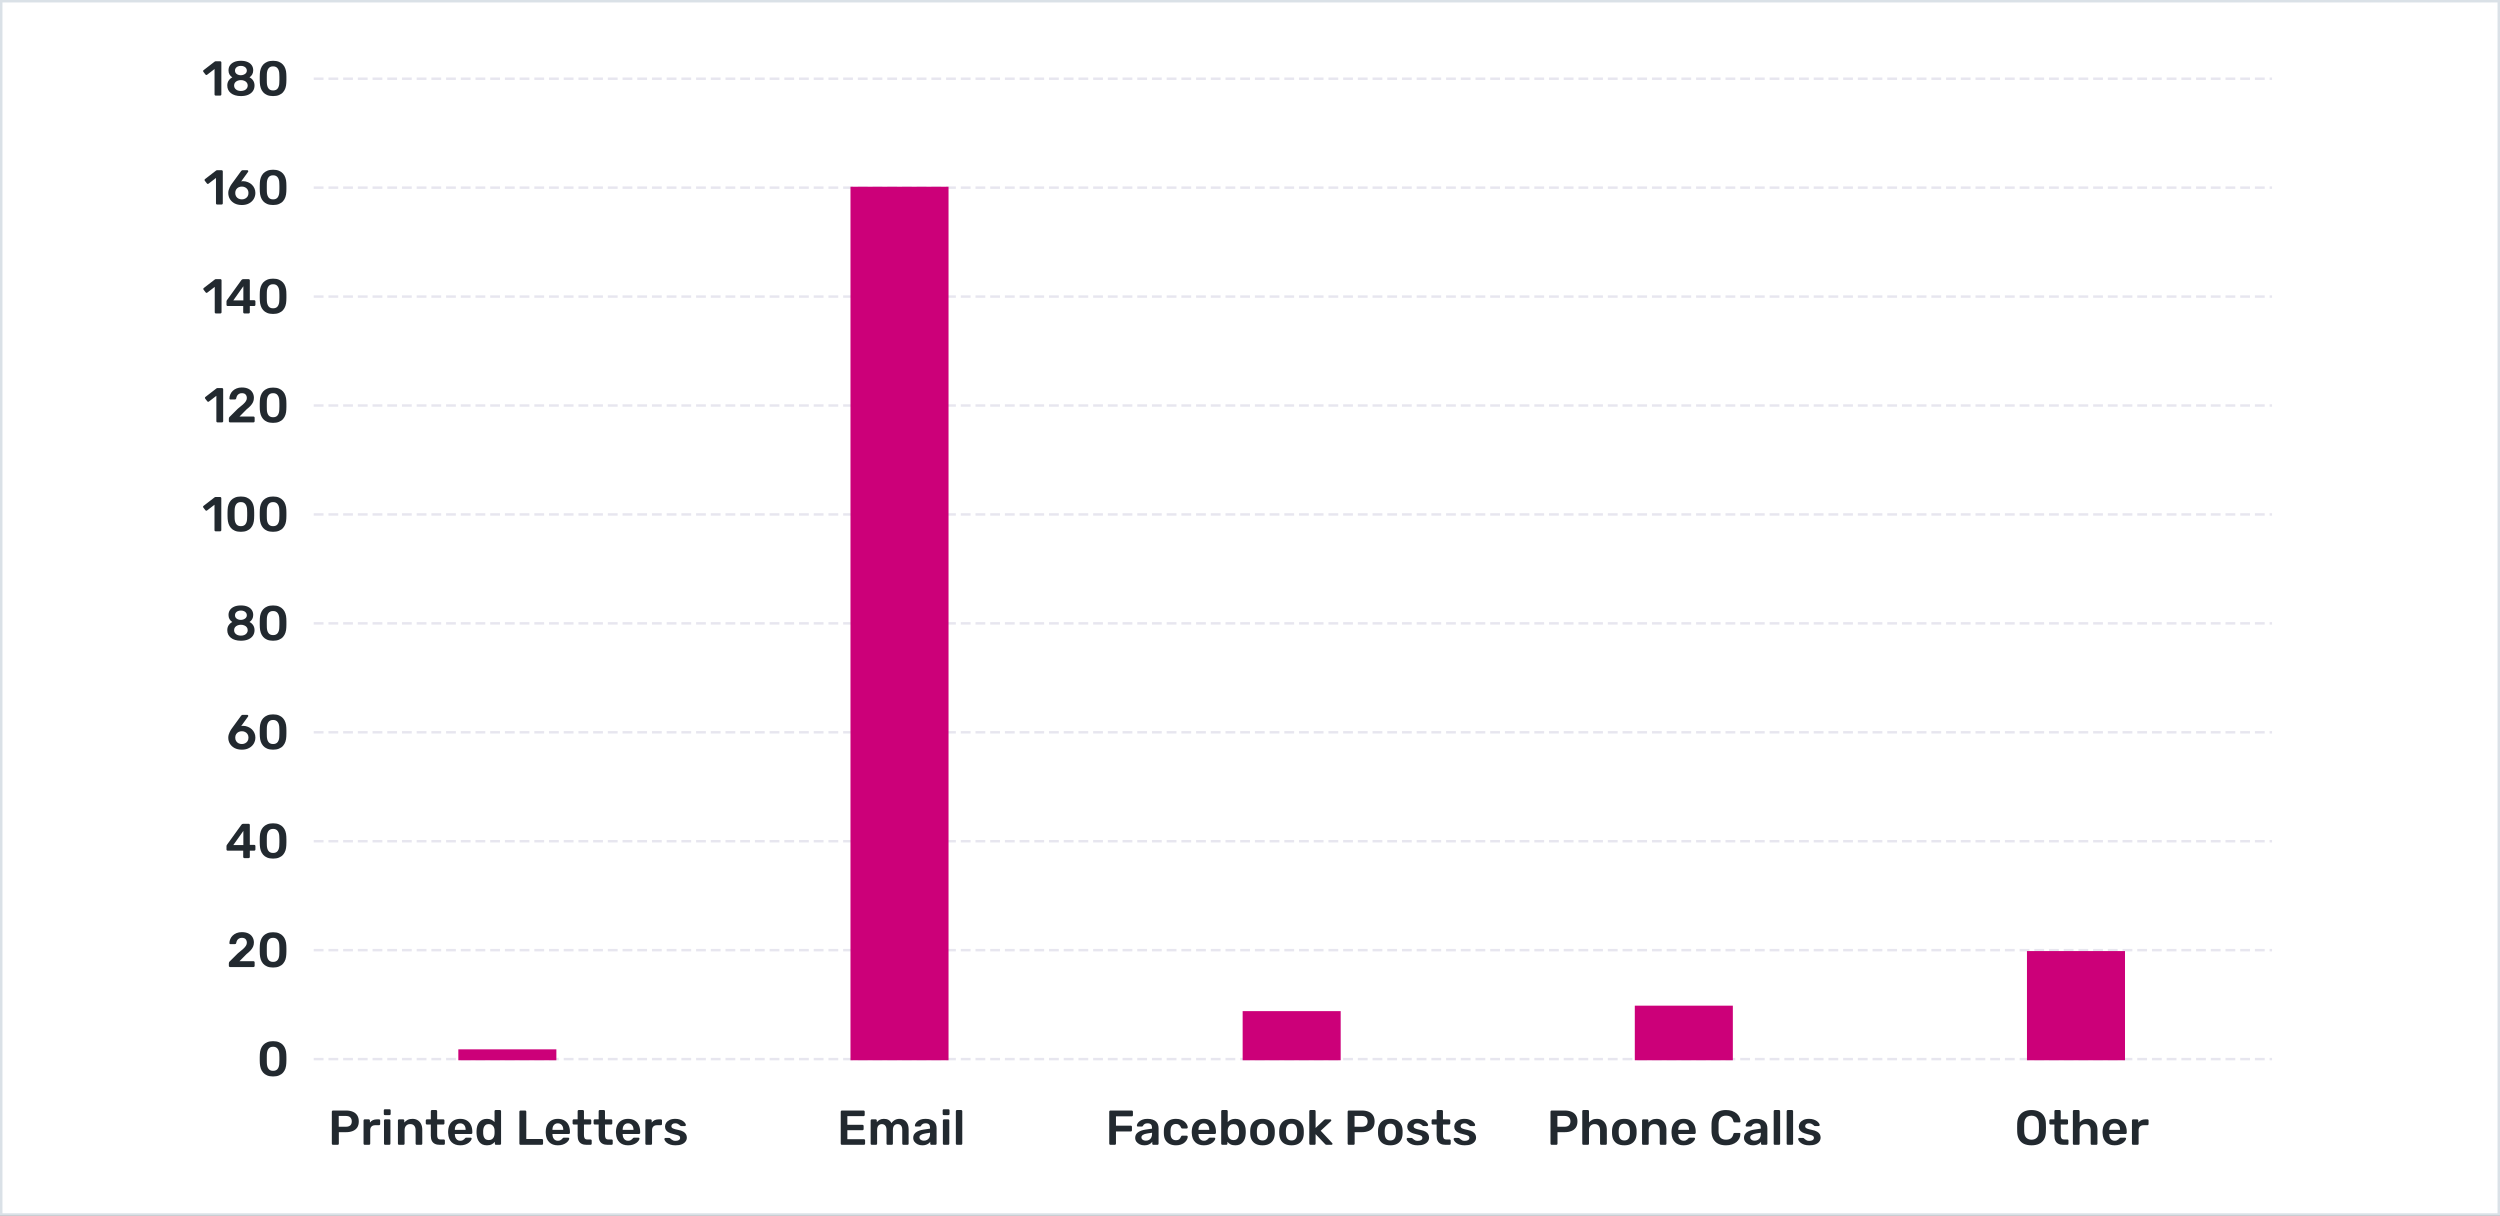 <svg width="1020" height="496" viewBox="0 0 1020 496" fill="none" xmlns="http://www.w3.org/2000/svg">
<rect x="0" y="0" width="1020" height="496" fill="#808080" stroke="none"/>
<rect x="0.5" y="0.5" width="1019" height="495" fill="white"/>
<path d="M128 432.11H927" stroke="#E7E6EF" stroke-dasharray="4 2"/>
<path d="M128 387.666H927" stroke="#E7E6EF" stroke-dasharray="4 2"/>
<path d="M128 343.222H927" stroke="#E7E6EF" stroke-dasharray="4 2"/>
<path d="M128 298.778H927" stroke="#E7E6EF" stroke-dasharray="4 2"/>
<path d="M128 254.334H927" stroke="#E7E6EF" stroke-dasharray="4 2"/>
<path d="M128 209.89H927" stroke="#E7E6EF" stroke-dasharray="4 2"/>
<path d="M128 165.446H927" stroke="#E7E6EF" stroke-dasharray="4 2"/>
<path d="M128 121.002H927" stroke="#E7E6EF" stroke-dasharray="4 2"/>
<path d="M128 76.558H927" stroke="#E7E6EF" stroke-dasharray="4 2"/>
<path d="M128 32.114H927" stroke="#E7E6EF" stroke-dasharray="4 2"/>
<path d="M111.415 439.196C110.469 439.196 109.662 439.056 108.995 438.776C108.329 438.496 107.782 438.109 107.355 437.616C106.929 437.122 106.609 436.556 106.395 435.916C106.182 435.262 106.055 434.569 106.015 433.836C106.002 433.476 105.989 433.082 105.975 432.656C105.975 432.216 105.975 431.776 105.975 431.336C105.989 430.896 106.002 430.489 106.015 430.116C106.042 429.382 106.169 428.696 106.395 428.056C106.622 427.402 106.949 426.836 107.375 426.356C107.815 425.876 108.369 425.496 109.035 425.216C109.702 424.936 110.495 424.796 111.415 424.796C112.349 424.796 113.149 424.936 113.815 425.216C114.482 425.496 115.029 425.876 115.455 426.356C115.895 426.836 116.222 427.402 116.435 428.056C116.662 428.696 116.789 429.382 116.815 430.116C116.842 430.489 116.855 430.896 116.855 431.336C116.855 431.776 116.855 432.216 116.855 432.656C116.855 433.082 116.842 433.476 116.815 433.836C116.789 434.569 116.669 435.262 116.455 435.916C116.242 436.556 115.922 437.122 115.495 437.616C115.069 438.109 114.515 438.496 113.835 438.776C113.169 439.056 112.362 439.196 111.415 439.196ZM111.415 436.896C112.282 436.896 112.915 436.616 113.315 436.056C113.729 435.482 113.942 434.709 113.955 433.736C113.982 433.349 113.995 432.962 113.995 432.576C113.995 432.176 113.995 431.776 113.995 431.376C113.995 430.976 113.982 430.596 113.955 430.236C113.942 429.289 113.729 428.529 113.315 427.956C112.915 427.369 112.282 427.076 111.415 427.076C110.562 427.076 109.929 427.369 109.515 427.956C109.115 428.529 108.902 429.289 108.875 430.236C108.875 430.596 108.869 430.976 108.855 431.376C108.855 431.776 108.855 432.176 108.855 432.576C108.869 432.962 108.875 433.349 108.875 433.736C108.902 434.709 109.122 435.482 109.535 436.056C109.949 436.616 110.575 436.896 111.415 436.896Z" fill="#22292F"/>
<path d="M93.853 394.552C93.719 394.552 93.606 394.505 93.513 394.412C93.419 394.318 93.373 394.205 93.373 394.072V393.052C93.373 392.932 93.399 392.792 93.453 392.632C93.519 392.458 93.659 392.285 93.873 392.112L97.033 388.972C97.913 388.278 98.619 387.692 99.153 387.212C99.699 386.718 100.093 386.272 100.333 385.872C100.586 385.458 100.713 385.052 100.713 384.652C100.713 384.052 100.546 383.565 100.213 383.192C99.893 382.818 99.379 382.632 98.673 382.632C98.206 382.632 97.813 382.732 97.493 382.932C97.173 383.118 96.919 383.372 96.733 383.692C96.559 384.012 96.439 384.365 96.373 384.752C96.346 384.925 96.273 385.045 96.153 385.112C96.033 385.178 95.913 385.212 95.793 385.212H94.013C93.893 385.212 93.793 385.172 93.713 385.092C93.633 385.012 93.593 384.918 93.593 384.812C93.606 384.238 93.726 383.685 93.953 383.152C94.179 382.605 94.506 382.125 94.933 381.712C95.373 381.285 95.906 380.945 96.533 380.692C97.159 380.438 97.866 380.312 98.653 380.312C99.759 380.312 100.673 380.498 101.393 380.872C102.126 381.245 102.673 381.752 103.033 382.392C103.406 383.032 103.593 383.752 103.593 384.552C103.593 385.178 103.473 385.758 103.233 386.292C102.993 386.812 102.646 387.318 102.193 387.812C101.739 388.292 101.193 388.785 100.553 389.292L97.713 392.172H103.413C103.559 392.172 103.673 392.218 103.753 392.312C103.846 392.392 103.893 392.505 103.893 392.652V394.072C103.893 394.205 103.846 394.318 103.753 394.412C103.673 394.505 103.559 394.552 103.413 394.552H93.853ZM111.415 394.752C110.469 394.752 109.662 394.612 108.995 394.332C108.329 394.052 107.782 393.665 107.355 393.172C106.929 392.678 106.609 392.112 106.395 391.472C106.182 390.818 106.055 390.125 106.015 389.392C106.002 389.032 105.989 388.638 105.975 388.212C105.975 387.772 105.975 387.332 105.975 386.892C105.989 386.452 106.002 386.045 106.015 385.672C106.042 384.938 106.169 384.252 106.395 383.612C106.622 382.958 106.949 382.392 107.375 381.912C107.815 381.432 108.369 381.052 109.035 380.772C109.702 380.492 110.495 380.352 111.415 380.352C112.349 380.352 113.149 380.492 113.815 380.772C114.482 381.052 115.029 381.432 115.455 381.912C115.895 382.392 116.222 382.958 116.435 383.612C116.662 384.252 116.789 384.938 116.815 385.672C116.842 386.045 116.855 386.452 116.855 386.892C116.855 387.332 116.855 387.772 116.855 388.212C116.855 388.638 116.842 389.032 116.815 389.392C116.789 390.125 116.669 390.818 116.455 391.472C116.242 392.112 115.922 392.678 115.495 393.172C115.069 393.665 114.515 394.052 113.835 394.332C113.169 394.612 112.362 394.752 111.415 394.752ZM111.415 392.452C112.282 392.452 112.915 392.172 113.315 391.612C113.729 391.038 113.942 390.265 113.955 389.292C113.982 388.905 113.995 388.518 113.995 388.132C113.995 387.732 113.995 387.332 113.995 386.932C113.995 386.532 113.982 386.152 113.955 385.792C113.942 384.845 113.729 384.085 113.315 383.512C112.915 382.925 112.282 382.632 111.415 382.632C110.562 382.632 109.929 382.925 109.515 383.512C109.115 384.085 108.902 384.845 108.875 385.792C108.875 386.152 108.869 386.532 108.855 386.932C108.855 387.332 108.855 387.732 108.855 388.132C108.869 388.518 108.875 388.905 108.875 389.292C108.902 390.265 109.122 391.038 109.535 391.612C109.949 392.172 110.575 392.452 111.415 392.452Z" fill="#22292F"/>
<path d="M99.709 350.108C99.575 350.108 99.462 350.061 99.369 349.968C99.275 349.875 99.229 349.761 99.229 349.628V347.068H92.889C92.742 347.068 92.622 347.021 92.529 346.928C92.449 346.835 92.409 346.721 92.409 346.588V345.228C92.409 345.148 92.422 345.055 92.449 344.948C92.489 344.828 92.549 344.721 92.629 344.628L98.529 336.448C98.702 336.221 98.949 336.108 99.269 336.108H101.449C101.582 336.108 101.695 336.155 101.789 336.248C101.882 336.341 101.929 336.455 101.929 336.588V344.708H103.709C103.869 344.708 103.989 344.755 104.069 344.848C104.162 344.928 104.209 345.041 104.209 345.188V346.588C104.209 346.721 104.162 346.835 104.069 346.928C103.975 347.021 103.862 347.068 103.729 347.068H101.929V349.628C101.929 349.761 101.882 349.875 101.789 349.968C101.695 350.061 101.582 350.108 101.449 350.108H99.709ZM95.189 344.788H99.289V339.008L95.189 344.788ZM111.415 350.308C110.469 350.308 109.662 350.168 108.995 349.888C108.329 349.608 107.782 349.221 107.355 348.728C106.929 348.235 106.609 347.668 106.395 347.028C106.182 346.375 106.055 345.681 106.015 344.948C106.002 344.588 105.989 344.195 105.975 343.768C105.975 343.328 105.975 342.888 105.975 342.448C105.989 342.008 106.002 341.601 106.015 341.228C106.042 340.495 106.169 339.808 106.395 339.168C106.622 338.515 106.949 337.948 107.375 337.468C107.815 336.988 108.369 336.608 109.035 336.328C109.702 336.048 110.495 335.908 111.415 335.908C112.349 335.908 113.149 336.048 113.815 336.328C114.482 336.608 115.029 336.988 115.455 337.468C115.895 337.948 116.222 338.515 116.435 339.168C116.662 339.808 116.789 340.495 116.815 341.228C116.842 341.601 116.855 342.008 116.855 342.448C116.855 342.888 116.855 343.328 116.855 343.768C116.855 344.195 116.842 344.588 116.815 344.948C116.789 345.681 116.669 346.375 116.455 347.028C116.242 347.668 115.922 348.235 115.495 348.728C115.069 349.221 114.515 349.608 113.835 349.888C113.169 350.168 112.362 350.308 111.415 350.308ZM111.415 348.008C112.282 348.008 112.915 347.728 113.315 347.168C113.729 346.595 113.942 345.821 113.955 344.848C113.982 344.461 113.995 344.075 113.995 343.688C113.995 343.288 113.995 342.888 113.995 342.488C113.995 342.088 113.982 341.708 113.955 341.348C113.942 340.401 113.729 339.641 113.315 339.068C112.915 338.481 112.282 338.188 111.415 338.188C110.562 338.188 109.929 338.481 109.515 339.068C109.115 339.641 108.902 340.401 108.875 341.348C108.875 341.708 108.869 342.088 108.855 342.488C108.855 342.888 108.855 343.288 108.855 343.688C108.869 344.075 108.875 344.461 108.875 344.848C108.902 345.821 109.122 346.595 109.535 347.168C109.949 347.728 110.575 348.008 111.415 348.008Z" fill="#22292F"/>
<path d="M98.696 305.864C97.55 305.864 96.563 305.65 95.736 305.224C94.91 304.784 94.27 304.197 93.816 303.464C93.363 302.717 93.136 301.884 93.136 300.964C93.136 300.55 93.19 300.15 93.296 299.764C93.403 299.377 93.543 299.01 93.716 298.664C93.89 298.317 94.056 298.01 94.216 297.744C94.39 297.464 94.543 297.244 94.676 297.084L98.336 292.064C98.39 291.997 98.47 291.917 98.576 291.824C98.683 291.717 98.83 291.664 99.016 291.664H100.876C100.996 291.664 101.096 291.71 101.176 291.804C101.256 291.884 101.296 291.984 101.296 292.104C101.296 292.157 101.283 292.21 101.256 292.264C101.243 292.304 101.223 292.337 101.196 292.364L98.396 296.244C98.516 296.204 98.656 296.177 98.816 296.164C98.976 296.15 99.123 296.144 99.256 296.144C99.923 296.157 100.556 296.29 101.156 296.544C101.756 296.784 102.283 297.117 102.736 297.544C103.19 297.97 103.543 298.47 103.796 299.044C104.063 299.617 104.196 300.244 104.196 300.924C104.196 301.804 103.976 302.624 103.536 303.384C103.096 304.13 102.463 304.73 101.636 305.184C100.823 305.637 99.843 305.864 98.696 305.864ZM98.676 303.564C99.156 303.564 99.596 303.464 99.996 303.264C100.41 303.064 100.743 302.77 100.996 302.384C101.25 301.997 101.376 301.517 101.376 300.944C101.376 300.384 101.25 299.91 100.996 299.524C100.743 299.137 100.41 298.844 99.996 298.644C99.596 298.444 99.156 298.344 98.676 298.344C98.196 298.344 97.75 298.444 97.336 298.644C96.936 298.844 96.61 299.137 96.356 299.524C96.103 299.91 95.976 300.384 95.976 300.944C95.976 301.517 96.103 301.997 96.356 302.384C96.61 302.77 96.936 303.064 97.336 303.264C97.75 303.464 98.196 303.564 98.676 303.564ZM111.415 305.864C110.469 305.864 109.662 305.724 108.995 305.444C108.329 305.164 107.782 304.777 107.355 304.284C106.929 303.79 106.609 303.224 106.395 302.584C106.182 301.93 106.055 301.237 106.015 300.504C106.002 300.144 105.989 299.75 105.975 299.324C105.975 298.884 105.975 298.444 105.975 298.004C105.989 297.564 106.002 297.157 106.015 296.784C106.042 296.05 106.169 295.364 106.395 294.724C106.622 294.07 106.949 293.504 107.375 293.024C107.815 292.544 108.369 292.164 109.035 291.884C109.702 291.604 110.495 291.464 111.415 291.464C112.349 291.464 113.149 291.604 113.815 291.884C114.482 292.164 115.029 292.544 115.455 293.024C115.895 293.504 116.222 294.07 116.435 294.724C116.662 295.364 116.789 296.05 116.815 296.784C116.842 297.157 116.855 297.564 116.855 298.004C116.855 298.444 116.855 298.884 116.855 299.324C116.855 299.75 116.842 300.144 116.815 300.504C116.789 301.237 116.669 301.93 116.455 302.584C116.242 303.224 115.922 303.79 115.495 304.284C115.069 304.777 114.515 305.164 113.835 305.444C113.169 305.724 112.362 305.864 111.415 305.864ZM111.415 303.564C112.282 303.564 112.915 303.284 113.315 302.724C113.729 302.15 113.942 301.377 113.955 300.404C113.982 300.017 113.995 299.63 113.995 299.244C113.995 298.844 113.995 298.444 113.995 298.044C113.995 297.644 113.982 297.264 113.955 296.904C113.942 295.957 113.729 295.197 113.315 294.624C112.915 294.037 112.282 293.744 111.415 293.744C110.562 293.744 109.929 294.037 109.515 294.624C109.115 295.197 108.902 295.957 108.875 296.904C108.875 297.264 108.869 297.644 108.855 298.044C108.855 298.444 108.855 298.844 108.855 299.244C108.869 299.63 108.875 300.017 108.875 300.404C108.902 301.377 109.122 302.15 109.535 302.724C109.949 303.284 110.575 303.564 111.415 303.564Z" fill="#22292F"/>
<path d="M98.29 261.42C97.41 261.42 96.624 261.313 95.93 261.1C95.237 260.887 94.65 260.587 94.171 260.2C93.704 259.813 93.344 259.36 93.091 258.84C92.85 258.32 92.731 257.74 92.731 257.1C92.731 256.327 92.917 255.66 93.29 255.1C93.677 254.527 94.177 254.087 94.79 253.78C94.297 253.473 93.91 253.08 93.63 252.6C93.364 252.12 93.231 251.56 93.231 250.92C93.231 250.147 93.424 249.473 93.811 248.9C94.21 248.313 94.784 247.853 95.531 247.52C96.29 247.187 97.21 247.02 98.29 247.02C99.371 247.02 100.284 247.187 101.03 247.52C101.777 247.84 102.344 248.293 102.73 248.88C103.117 249.453 103.31 250.127 103.31 250.9C103.31 251.54 103.177 252.1 102.91 252.58C102.644 253.06 102.27 253.46 101.79 253.78C102.417 254.073 102.917 254.513 103.29 255.1C103.664 255.673 103.85 256.347 103.85 257.12C103.85 257.96 103.63 258.707 103.19 259.36C102.764 260 102.13 260.507 101.29 260.88C100.464 261.24 99.464 261.42 98.29 261.42ZM98.29 259.34C98.811 259.34 99.277 259.253 99.691 259.08C100.117 258.893 100.45 258.633 100.69 258.3C100.944 257.967 101.07 257.573 101.07 257.12C101.07 256.653 100.944 256.26 100.69 255.94C100.45 255.607 100.117 255.353 99.691 255.18C99.277 254.993 98.811 254.9 98.29 254.9C97.77 254.9 97.297 254.993 96.871 255.18C96.457 255.353 96.124 255.607 95.871 255.94C95.63 256.26 95.51 256.653 95.51 257.12C95.51 257.573 95.63 257.967 95.871 258.3C96.124 258.633 96.457 258.893 96.871 259.08C97.297 259.253 97.77 259.34 98.29 259.34ZM98.29 252.92C98.731 252.907 99.13 252.82 99.49 252.66C99.864 252.5 100.157 252.287 100.37 252.02C100.597 251.74 100.71 251.407 100.71 251.02C100.71 250.633 100.604 250.3 100.39 250.02C100.19 249.727 99.904 249.5 99.531 249.34C99.171 249.18 98.757 249.1 98.29 249.1C97.824 249.1 97.404 249.18 97.031 249.34C96.671 249.5 96.384 249.727 96.171 250.02C95.971 250.3 95.871 250.633 95.871 251.02C95.871 251.407 95.971 251.74 96.171 252.02C96.384 252.3 96.671 252.52 97.031 252.68C97.404 252.84 97.824 252.92 98.29 252.92ZM111.415 261.42C110.469 261.42 109.662 261.28 108.995 261C108.329 260.72 107.782 260.333 107.355 259.84C106.929 259.347 106.609 258.78 106.395 258.14C106.182 257.487 106.055 256.793 106.015 256.06C106.002 255.7 105.989 255.307 105.975 254.88C105.975 254.44 105.975 254 105.975 253.56C105.989 253.12 106.002 252.713 106.015 252.34C106.042 251.607 106.169 250.92 106.395 250.28C106.622 249.627 106.949 249.06 107.375 248.58C107.815 248.1 108.369 247.72 109.035 247.44C109.702 247.16 110.495 247.02 111.415 247.02C112.349 247.02 113.149 247.16 113.815 247.44C114.482 247.72 115.029 248.1 115.455 248.58C115.895 249.06 116.222 249.627 116.435 250.28C116.662 250.92 116.789 251.607 116.815 252.34C116.842 252.713 116.855 253.12 116.855 253.56C116.855 254 116.855 254.44 116.855 254.88C116.855 255.307 116.842 255.7 116.815 256.06C116.789 256.793 116.669 257.487 116.455 258.14C116.242 258.78 115.922 259.347 115.495 259.84C115.069 260.333 114.515 260.72 113.835 261C113.169 261.28 112.362 261.42 111.415 261.42ZM111.415 259.12C112.282 259.12 112.915 258.84 113.315 258.28C113.729 257.707 113.942 256.933 113.955 255.96C113.982 255.573 113.995 255.187 113.995 254.8C113.995 254.4 113.995 254 113.995 253.6C113.995 253.2 113.982 252.82 113.955 252.46C113.942 251.513 113.729 250.753 113.315 250.18C112.915 249.593 112.282 249.3 111.415 249.3C110.562 249.3 109.929 249.593 109.515 250.18C109.115 250.753 108.902 251.513 108.875 252.46C108.875 252.82 108.869 253.2 108.855 253.6C108.855 254 108.855 254.4 108.855 254.8C108.869 255.187 108.875 255.573 108.875 255.96C108.902 256.933 109.122 257.707 109.535 258.28C109.949 258.84 110.575 259.12 111.415 259.12Z" fill="#22292F"/>
<path d="M87.993 216.776C87.847 216.776 87.727 216.729 87.633 216.636C87.553 216.542 87.513 216.429 87.513 216.296V205.936L84.473 208.276C84.353 208.356 84.233 208.389 84.113 208.376C83.993 208.349 83.886 208.276 83.793 208.156L82.953 207.076C82.873 206.956 82.84 206.829 82.853 206.696C82.88 206.562 82.953 206.456 83.073 206.376L87.553 202.916C87.633 202.849 87.713 202.809 87.793 202.796C87.873 202.782 87.96 202.776 88.053 202.776H89.813C89.947 202.776 90.06 202.822 90.153 202.916C90.246 203.009 90.293 203.122 90.293 203.256V216.296C90.293 216.429 90.246 216.542 90.153 216.636C90.06 216.729 89.947 216.776 89.813 216.776H87.993ZM98.271 216.976C97.324 216.976 96.518 216.836 95.851 216.556C95.184 216.276 94.638 215.889 94.211 215.396C93.784 214.902 93.464 214.336 93.251 213.696C93.038 213.042 92.911 212.349 92.871 211.616C92.858 211.256 92.844 210.862 92.831 210.436C92.831 209.996 92.831 209.556 92.831 209.116C92.844 208.676 92.858 208.269 92.871 207.896C92.898 207.162 93.024 206.476 93.251 205.836C93.478 205.182 93.804 204.616 94.231 204.136C94.671 203.656 95.224 203.276 95.891 202.996C96.558 202.716 97.351 202.576 98.271 202.576C99.204 202.576 100.004 202.716 100.671 202.996C101.338 203.276 101.884 203.656 102.311 204.136C102.751 204.616 103.078 205.182 103.291 205.836C103.518 206.476 103.644 207.162 103.671 207.896C103.698 208.269 103.711 208.676 103.711 209.116C103.711 209.556 103.711 209.996 103.711 210.436C103.711 210.862 103.698 211.256 103.671 211.616C103.644 212.349 103.524 213.042 103.311 213.696C103.098 214.336 102.778 214.902 102.351 215.396C101.924 215.889 101.371 216.276 100.691 216.556C100.024 216.836 99.218 216.976 98.271 216.976ZM98.271 214.676C99.138 214.676 99.771 214.396 100.171 213.836C100.584 213.262 100.798 212.489 100.811 211.516C100.838 211.129 100.851 210.742 100.851 210.356C100.851 209.956 100.851 209.556 100.851 209.156C100.851 208.756 100.838 208.376 100.811 208.016C100.798 207.069 100.584 206.309 100.171 205.736C99.771 205.149 99.138 204.856 98.271 204.856C97.418 204.856 96.784 205.149 96.371 205.736C95.971 206.309 95.758 207.069 95.731 208.016C95.731 208.376 95.724 208.756 95.711 209.156C95.711 209.556 95.711 209.956 95.711 210.356C95.724 210.742 95.731 211.129 95.731 211.516C95.758 212.489 95.978 213.262 96.391 213.836C96.804 214.396 97.431 214.676 98.271 214.676ZM111.415 216.976C110.469 216.976 109.662 216.836 108.995 216.556C108.329 216.276 107.782 215.889 107.355 215.396C106.929 214.902 106.609 214.336 106.395 213.696C106.182 213.042 106.055 212.349 106.015 211.616C106.002 211.256 105.989 210.862 105.975 210.436C105.975 209.996 105.975 209.556 105.975 209.116C105.989 208.676 106.002 208.269 106.015 207.896C106.042 207.162 106.169 206.476 106.395 205.836C106.622 205.182 106.949 204.616 107.375 204.136C107.815 203.656 108.369 203.276 109.035 202.996C109.702 202.716 110.495 202.576 111.415 202.576C112.349 202.576 113.149 202.716 113.815 202.996C114.482 203.276 115.029 203.656 115.455 204.136C115.895 204.616 116.222 205.182 116.435 205.836C116.662 206.476 116.789 207.162 116.815 207.896C116.842 208.269 116.855 208.676 116.855 209.116C116.855 209.556 116.855 209.996 116.855 210.436C116.855 210.862 116.842 211.256 116.815 211.616C116.789 212.349 116.669 213.042 116.455 213.696C116.242 214.336 115.922 214.902 115.495 215.396C115.069 215.889 114.515 216.276 113.835 216.556C113.169 216.836 112.362 216.976 111.415 216.976ZM111.415 214.676C112.282 214.676 112.915 214.396 113.315 213.836C113.729 213.262 113.942 212.489 113.955 211.516C113.982 211.129 113.995 210.742 113.995 210.356C113.995 209.956 113.995 209.556 113.995 209.156C113.995 208.756 113.982 208.376 113.955 208.016C113.942 207.069 113.729 206.309 113.315 205.736C112.915 205.149 112.282 204.856 111.415 204.856C110.562 204.856 109.929 205.149 109.515 205.736C109.115 206.309 108.902 207.069 108.875 208.016C108.875 208.376 108.869 208.756 108.855 209.156C108.855 209.556 108.855 209.956 108.855 210.356C108.869 210.742 108.875 211.129 108.875 211.516C108.902 212.489 109.122 213.262 109.535 213.836C109.949 214.396 110.575 214.676 111.415 214.676Z" fill="#22292F"/>
<path d="M88.755 172.332C88.608 172.332 88.488 172.285 88.395 172.192C88.315 172.098 88.275 171.985 88.275 171.852V161.492L85.235 163.832C85.115 163.912 84.995 163.945 84.875 163.932C84.755 163.905 84.648 163.832 84.555 163.712L83.715 162.632C83.635 162.512 83.602 162.385 83.615 162.252C83.641 162.118 83.715 162.012 83.835 161.932L88.315 158.472C88.395 158.405 88.475 158.365 88.555 158.352C88.635 158.338 88.722 158.332 88.815 158.332H90.575C90.708 158.332 90.822 158.378 90.915 158.472C91.008 158.565 91.055 158.678 91.055 158.812V171.852C91.055 171.985 91.008 172.098 90.915 172.192C90.822 172.285 90.708 172.332 90.575 172.332H88.755ZM93.853 172.332C93.719 172.332 93.606 172.285 93.513 172.192C93.419 172.098 93.373 171.985 93.373 171.852V170.832C93.373 170.712 93.399 170.572 93.453 170.412C93.519 170.238 93.659 170.065 93.873 169.892L97.033 166.752C97.913 166.058 98.619 165.472 99.153 164.992C99.699 164.498 100.093 164.052 100.333 163.652C100.586 163.238 100.713 162.832 100.713 162.432C100.713 161.832 100.546 161.345 100.213 160.972C99.893 160.598 99.379 160.412 98.673 160.412C98.206 160.412 97.813 160.512 97.493 160.712C97.173 160.898 96.919 161.152 96.733 161.472C96.559 161.792 96.439 162.145 96.373 162.532C96.346 162.705 96.273 162.825 96.153 162.892C96.033 162.958 95.913 162.992 95.793 162.992H94.013C93.893 162.992 93.793 162.952 93.713 162.872C93.633 162.792 93.593 162.698 93.593 162.592C93.606 162.018 93.726 161.465 93.953 160.932C94.179 160.385 94.506 159.905 94.933 159.492C95.373 159.065 95.906 158.725 96.533 158.472C97.159 158.218 97.866 158.092 98.653 158.092C99.759 158.092 100.673 158.278 101.393 158.652C102.126 159.025 102.673 159.532 103.033 160.172C103.406 160.812 103.593 161.532 103.593 162.332C103.593 162.958 103.473 163.538 103.233 164.072C102.993 164.592 102.646 165.098 102.193 165.592C101.739 166.072 101.193 166.565 100.553 167.072L97.713 169.952H103.413C103.559 169.952 103.673 169.998 103.753 170.092C103.846 170.172 103.893 170.285 103.893 170.432V171.852C103.893 171.985 103.846 172.098 103.753 172.192C103.673 172.285 103.559 172.332 103.413 172.332H93.853ZM111.415 172.532C110.469 172.532 109.662 172.392 108.995 172.112C108.329 171.832 107.782 171.445 107.355 170.952C106.929 170.458 106.609 169.892 106.395 169.252C106.182 168.598 106.055 167.905 106.015 167.172C106.002 166.812 105.989 166.418 105.975 165.992C105.975 165.552 105.975 165.112 105.975 164.672C105.989 164.232 106.002 163.825 106.015 163.452C106.042 162.718 106.169 162.032 106.395 161.392C106.622 160.738 106.949 160.172 107.375 159.692C107.815 159.212 108.369 158.832 109.035 158.552C109.702 158.272 110.495 158.132 111.415 158.132C112.349 158.132 113.149 158.272 113.815 158.552C114.482 158.832 115.029 159.212 115.455 159.692C115.895 160.172 116.222 160.738 116.435 161.392C116.662 162.032 116.789 162.718 116.815 163.452C116.842 163.825 116.855 164.232 116.855 164.672C116.855 165.112 116.855 165.552 116.855 165.992C116.855 166.418 116.842 166.812 116.815 167.172C116.789 167.905 116.669 168.598 116.455 169.252C116.242 169.892 115.922 170.458 115.495 170.952C115.069 171.445 114.515 171.832 113.835 172.112C113.169 172.392 112.362 172.532 111.415 172.532ZM111.415 170.232C112.282 170.232 112.915 169.952 113.315 169.392C113.729 168.818 113.942 168.045 113.955 167.072C113.982 166.685 113.995 166.298 113.995 165.912C113.995 165.512 113.995 165.112 113.995 164.712C113.995 164.312 113.982 163.932 113.955 163.572C113.942 162.625 113.729 161.865 113.315 161.292C112.915 160.705 112.282 160.412 111.415 160.412C110.562 160.412 109.929 160.705 109.515 161.292C109.115 161.865 108.902 162.625 108.875 163.572C108.875 163.932 108.869 164.312 108.855 164.712C108.855 165.112 108.855 165.512 108.855 165.912C108.869 166.298 108.875 166.685 108.875 167.072C108.902 168.045 109.122 168.818 109.535 169.392C109.949 169.952 110.575 170.232 111.415 170.232Z" fill="#22292F"/>
<path d="M88.091 127.888C87.944 127.888 87.824 127.841 87.731 127.748C87.651 127.655 87.611 127.541 87.611 127.408V117.048L84.571 119.388C84.451 119.468 84.331 119.501 84.211 119.488C84.091 119.461 83.984 119.388 83.891 119.268L83.051 118.188C82.971 118.068 82.937 117.941 82.951 117.808C82.977 117.675 83.051 117.568 83.171 117.488L87.651 114.028C87.731 113.961 87.811 113.921 87.891 113.908C87.971 113.895 88.057 113.888 88.151 113.888H89.911C90.044 113.888 90.157 113.935 90.251 114.028C90.344 114.121 90.391 114.235 90.391 114.368V127.408C90.391 127.541 90.344 127.655 90.251 127.748C90.157 127.841 90.044 127.888 89.911 127.888H88.091ZM99.709 127.888C99.575 127.888 99.462 127.841 99.369 127.748C99.275 127.655 99.229 127.541 99.229 127.408V124.848H92.889C92.742 124.848 92.622 124.801 92.529 124.708C92.449 124.615 92.409 124.501 92.409 124.368V123.008C92.409 122.928 92.422 122.835 92.449 122.728C92.489 122.608 92.549 122.501 92.629 122.408L98.529 114.228C98.702 114.001 98.949 113.888 99.269 113.888H101.449C101.582 113.888 101.695 113.935 101.789 114.028C101.882 114.121 101.929 114.235 101.929 114.368V122.488H103.709C103.869 122.488 103.989 122.535 104.069 122.628C104.162 122.708 104.209 122.821 104.209 122.968V124.368C104.209 124.501 104.162 124.615 104.069 124.708C103.975 124.801 103.862 124.848 103.729 124.848H101.929V127.408C101.929 127.541 101.882 127.655 101.789 127.748C101.695 127.841 101.582 127.888 101.449 127.888H99.709ZM95.189 122.568H99.289V116.788L95.189 122.568ZM111.415 128.088C110.469 128.088 109.662 127.948 108.995 127.668C108.329 127.388 107.782 127.001 107.355 126.508C106.929 126.015 106.609 125.448 106.395 124.808C106.182 124.155 106.055 123.461 106.015 122.728C106.002 122.368 105.989 121.975 105.975 121.548C105.975 121.108 105.975 120.668 105.975 120.228C105.989 119.788 106.002 119.381 106.015 119.008C106.042 118.275 106.169 117.588 106.395 116.948C106.622 116.295 106.949 115.728 107.375 115.248C107.815 114.768 108.369 114.388 109.035 114.108C109.702 113.828 110.495 113.688 111.415 113.688C112.349 113.688 113.149 113.828 113.815 114.108C114.482 114.388 115.029 114.768 115.455 115.248C115.895 115.728 116.222 116.295 116.435 116.948C116.662 117.588 116.789 118.275 116.815 119.008C116.842 119.381 116.855 119.788 116.855 120.228C116.855 120.668 116.855 121.108 116.855 121.548C116.855 121.975 116.842 122.368 116.815 122.728C116.789 123.461 116.669 124.155 116.455 124.808C116.242 125.448 115.922 126.015 115.495 126.508C115.069 127.001 114.515 127.388 113.835 127.668C113.169 127.948 112.362 128.088 111.415 128.088ZM111.415 125.788C112.282 125.788 112.915 125.508 113.315 124.948C113.729 124.375 113.942 123.601 113.955 122.628C113.982 122.241 113.995 121.855 113.995 121.468C113.995 121.068 113.995 120.668 113.995 120.268C113.995 119.868 113.982 119.488 113.955 119.128C113.942 118.181 113.729 117.421 113.315 116.848C112.915 116.261 112.282 115.968 111.415 115.968C110.562 115.968 109.929 116.261 109.515 116.848C109.115 117.421 108.902 118.181 108.875 119.128C108.875 119.488 108.869 119.868 108.855 120.268C108.855 120.668 108.855 121.068 108.855 121.468C108.869 121.855 108.875 122.241 108.875 122.628C108.902 123.601 109.122 124.375 109.535 124.948C109.949 125.508 110.575 125.788 111.415 125.788Z" fill="#22292F"/>
<path d="M88.599 83.444C88.452 83.444 88.332 83.397 88.239 83.304C88.159 83.211 88.119 83.097 88.119 82.964V72.604L85.079 74.944C84.959 75.024 84.839 75.057 84.719 75.044C84.599 75.017 84.492 74.944 84.399 74.824L83.559 73.744C83.479 73.624 83.445 73.497 83.459 73.364C83.485 73.231 83.559 73.124 83.679 73.044L88.159 69.584C88.239 69.517 88.319 69.477 88.399 69.464C88.479 69.451 88.565 69.444 88.659 69.444H90.419C90.552 69.444 90.665 69.491 90.759 69.584C90.852 69.677 90.899 69.791 90.899 69.924V82.964C90.899 83.097 90.852 83.211 90.759 83.304C90.665 83.397 90.552 83.444 90.419 83.444H88.599ZM98.696 83.644C97.55 83.644 96.563 83.431 95.736 83.004C94.91 82.564 94.27 81.977 93.816 81.244C93.363 80.497 93.136 79.664 93.136 78.744C93.136 78.331 93.19 77.931 93.296 77.544C93.403 77.157 93.543 76.791 93.716 76.444C93.89 76.097 94.056 75.791 94.216 75.524C94.39 75.244 94.543 75.024 94.676 74.864L98.336 69.844C98.39 69.777 98.47 69.697 98.576 69.604C98.683 69.497 98.83 69.444 99.016 69.444H100.876C100.996 69.444 101.096 69.491 101.176 69.584C101.256 69.664 101.296 69.764 101.296 69.884C101.296 69.937 101.283 69.991 101.256 70.044C101.243 70.084 101.223 70.117 101.196 70.144L98.396 74.024C98.516 73.984 98.656 73.957 98.816 73.944C98.976 73.931 99.123 73.924 99.256 73.924C99.923 73.937 100.556 74.071 101.156 74.324C101.756 74.564 102.283 74.897 102.736 75.324C103.19 75.751 103.543 76.251 103.796 76.824C104.063 77.397 104.196 78.024 104.196 78.704C104.196 79.584 103.976 80.404 103.536 81.164C103.096 81.911 102.463 82.511 101.636 82.964C100.823 83.417 99.843 83.644 98.696 83.644ZM98.676 81.344C99.156 81.344 99.596 81.244 99.996 81.044C100.41 80.844 100.743 80.551 100.996 80.164C101.25 79.777 101.376 79.297 101.376 78.724C101.376 78.164 101.25 77.691 100.996 77.304C100.743 76.917 100.41 76.624 99.996 76.424C99.596 76.224 99.156 76.124 98.676 76.124C98.196 76.124 97.75 76.224 97.336 76.424C96.936 76.624 96.61 76.917 96.356 77.304C96.103 77.691 95.976 78.164 95.976 78.724C95.976 79.297 96.103 79.777 96.356 80.164C96.61 80.551 96.936 80.844 97.336 81.044C97.75 81.244 98.196 81.344 98.676 81.344ZM111.415 83.644C110.469 83.644 109.662 83.504 108.995 83.224C108.329 82.944 107.782 82.557 107.355 82.064C106.929 81.571 106.609 81.004 106.395 80.364C106.182 79.711 106.055 79.017 106.015 78.284C106.002 77.924 105.989 77.531 105.975 77.104C105.975 76.664 105.975 76.224 105.975 75.784C105.989 75.344 106.002 74.937 106.015 74.564C106.042 73.831 106.169 73.144 106.395 72.504C106.622 71.851 106.949 71.284 107.375 70.804C107.815 70.324 108.369 69.944 109.035 69.664C109.702 69.384 110.495 69.244 111.415 69.244C112.349 69.244 113.149 69.384 113.815 69.664C114.482 69.944 115.029 70.324 115.455 70.804C115.895 71.284 116.222 71.851 116.435 72.504C116.662 73.144 116.789 73.831 116.815 74.564C116.842 74.937 116.855 75.344 116.855 75.784C116.855 76.224 116.855 76.664 116.855 77.104C116.855 77.531 116.842 77.924 116.815 78.284C116.789 79.017 116.669 79.711 116.455 80.364C116.242 81.004 115.922 81.571 115.495 82.064C115.069 82.557 114.515 82.944 113.835 83.224C113.169 83.504 112.362 83.644 111.415 83.644ZM111.415 81.344C112.282 81.344 112.915 81.064 113.315 80.504C113.729 79.931 113.942 79.157 113.955 78.184C113.982 77.797 113.995 77.411 113.995 77.024C113.995 76.624 113.995 76.224 113.995 75.824C113.995 75.424 113.982 75.044 113.955 74.684C113.942 73.737 113.729 72.977 113.315 72.404C112.915 71.817 112.282 71.524 111.415 71.524C110.562 71.524 109.929 71.817 109.515 72.404C109.115 72.977 108.902 73.737 108.875 74.684C108.875 75.044 108.869 75.424 108.855 75.824C108.855 76.224 108.855 76.624 108.855 77.024C108.869 77.411 108.875 77.797 108.875 78.184C108.902 79.157 109.122 79.931 109.535 80.504C109.949 81.064 110.575 81.344 111.415 81.344Z" fill="#22292F"/>
<path d="M88.013 39C87.866 39 87.746 38.953 87.653 38.86C87.573 38.767 87.533 38.653 87.533 38.52V28.16L84.493 30.5C84.373 30.58 84.253 30.613 84.133 30.6C84.013 30.573 83.906 30.5 83.813 30.38L82.973 29.3C82.893 29.18 82.859 29.053 82.873 28.92C82.899 28.787 82.973 28.68 83.093 28.6L87.573 25.14C87.653 25.073 87.733 25.033 87.813 25.02C87.893 25.007 87.979 25 88.073 25H89.833C89.966 25 90.079 25.047 90.173 25.14C90.266 25.233 90.313 25.347 90.313 25.48V38.52C90.313 38.653 90.266 38.767 90.173 38.86C90.079 38.953 89.966 39 89.833 39H88.013ZM98.29 39.2C97.41 39.2 96.624 39.093 95.93 38.88C95.237 38.667 94.65 38.367 94.171 37.98C93.704 37.593 93.344 37.14 93.091 36.62C92.85 36.1 92.731 35.52 92.731 34.88C92.731 34.107 92.917 33.44 93.29 32.88C93.677 32.307 94.177 31.867 94.79 31.56C94.297 31.253 93.91 30.86 93.63 30.38C93.364 29.9 93.231 29.34 93.231 28.7C93.231 27.927 93.424 27.253 93.811 26.68C94.21 26.093 94.784 25.633 95.531 25.3C96.29 24.967 97.21 24.8 98.29 24.8C99.371 24.8 100.284 24.967 101.03 25.3C101.777 25.62 102.344 26.073 102.73 26.66C103.117 27.233 103.31 27.907 103.31 28.68C103.31 29.32 103.177 29.88 102.91 30.36C102.644 30.84 102.27 31.24 101.79 31.56C102.417 31.853 102.917 32.293 103.29 32.88C103.664 33.453 103.85 34.127 103.85 34.9C103.85 35.74 103.63 36.487 103.19 37.14C102.764 37.78 102.13 38.287 101.29 38.66C100.464 39.02 99.464 39.2 98.29 39.2ZM98.29 37.12C98.811 37.12 99.277 37.033 99.691 36.86C100.117 36.673 100.45 36.413 100.69 36.08C100.944 35.747 101.07 35.353 101.07 34.9C101.07 34.433 100.944 34.04 100.69 33.72C100.45 33.387 100.117 33.133 99.691 32.96C99.277 32.773 98.811 32.68 98.29 32.68C97.77 32.68 97.297 32.773 96.871 32.96C96.457 33.133 96.124 33.387 95.871 33.72C95.63 34.04 95.51 34.433 95.51 34.9C95.51 35.353 95.63 35.747 95.871 36.08C96.124 36.413 96.457 36.673 96.871 36.86C97.297 37.033 97.77 37.12 98.29 37.12ZM98.29 30.7C98.731 30.687 99.13 30.6 99.49 30.44C99.864 30.28 100.157 30.067 100.37 29.8C100.597 29.52 100.71 29.187 100.71 28.8C100.71 28.413 100.604 28.08 100.39 27.8C100.19 27.507 99.904 27.28 99.531 27.12C99.171 26.96 98.757 26.88 98.29 26.88C97.824 26.88 97.404 26.96 97.031 27.12C96.671 27.28 96.384 27.507 96.171 27.8C95.971 28.08 95.871 28.413 95.871 28.8C95.871 29.187 95.971 29.52 96.171 29.8C96.384 30.08 96.671 30.3 97.031 30.46C97.404 30.62 97.824 30.7 98.29 30.7ZM111.415 39.2C110.469 39.2 109.662 39.06 108.995 38.78C108.329 38.5 107.782 38.113 107.355 37.62C106.929 37.127 106.609 36.56 106.395 35.92C106.182 35.267 106.055 34.573 106.015 33.84C106.002 33.48 105.989 33.087 105.975 32.66C105.975 32.22 105.975 31.78 105.975 31.34C105.989 30.9 106.002 30.493 106.015 30.12C106.042 29.387 106.169 28.7 106.395 28.06C106.622 27.407 106.949 26.84 107.375 26.36C107.815 25.88 108.369 25.5 109.035 25.22C109.702 24.94 110.495 24.8 111.415 24.8C112.349 24.8 113.149 24.94 113.815 25.22C114.482 25.5 115.029 25.88 115.455 26.36C115.895 26.84 116.222 27.407 116.435 28.06C116.662 28.7 116.789 29.387 116.815 30.12C116.842 30.493 116.855 30.9 116.855 31.34C116.855 31.78 116.855 32.22 116.855 32.66C116.855 33.087 116.842 33.48 116.815 33.84C116.789 34.573 116.669 35.267 116.455 35.92C116.242 36.56 115.922 37.127 115.495 37.62C115.069 38.113 114.515 38.5 113.835 38.78C113.169 39.06 112.362 39.2 111.415 39.2ZM111.415 36.9C112.282 36.9 112.915 36.62 113.315 36.06C113.729 35.487 113.942 34.713 113.955 33.74C113.982 33.353 113.995 32.967 113.995 32.58C113.995 32.18 113.995 31.78 113.995 31.38C113.995 30.98 113.982 30.6 113.955 30.24C113.942 29.293 113.729 28.533 113.315 27.96C112.915 27.373 112.282 27.08 111.415 27.08C110.562 27.08 109.929 27.373 109.515 27.96C109.115 28.533 108.902 29.293 108.875 30.24C108.875 30.6 108.869 30.98 108.855 31.38C108.855 31.78 108.855 32.18 108.855 32.58C108.869 32.967 108.875 33.353 108.875 33.74C108.902 34.713 109.122 35.487 109.535 36.06C109.949 36.62 110.575 36.9 111.415 36.9Z" fill="#22292F"/>
<path d="M135.866 467.089C135.732 467.089 135.619 467.042 135.526 466.949C135.432 466.855 135.386 466.742 135.386 466.609V453.589C135.386 453.442 135.432 453.322 135.526 453.229C135.619 453.135 135.732 453.089 135.866 453.089H141.226C142.266 453.089 143.172 453.255 143.946 453.589C144.719 453.909 145.319 454.402 145.746 455.069C146.172 455.722 146.386 456.542 146.386 457.529C146.386 458.529 146.172 459.355 145.746 460.009C145.319 460.649 144.719 461.129 143.946 461.449C143.172 461.769 142.266 461.929 141.226 461.929H138.246V466.609C138.246 466.742 138.199 466.855 138.106 466.949C138.026 467.042 137.912 467.089 137.766 467.089H135.866ZM138.206 459.709H141.126C141.899 459.709 142.492 459.529 142.906 459.169C143.319 458.795 143.526 458.249 143.526 457.529C143.526 456.862 143.332 456.329 142.946 455.929C142.559 455.515 141.952 455.309 141.126 455.309H138.206V459.709ZM148.809 467.089C148.676 467.089 148.563 467.042 148.469 466.949C148.376 466.855 148.329 466.742 148.329 466.609V457.189C148.329 457.042 148.376 456.922 148.469 456.829C148.563 456.735 148.676 456.689 148.809 456.689H150.429C150.563 456.689 150.676 456.735 150.769 456.829C150.876 456.922 150.929 457.042 150.929 457.189V458.009C151.236 457.582 151.629 457.255 152.109 457.029C152.603 456.802 153.169 456.689 153.809 456.689H154.629C154.776 456.689 154.889 456.735 154.969 456.829C155.063 456.922 155.109 457.035 155.109 457.169V458.609C155.109 458.742 155.063 458.855 154.969 458.949C154.889 459.042 154.776 459.089 154.629 459.089H153.069C152.429 459.089 151.929 459.269 151.569 459.629C151.223 459.989 151.049 460.482 151.049 461.109V466.609C151.049 466.742 151.003 466.855 150.909 466.949C150.816 467.042 150.696 467.089 150.549 467.089H148.809ZM157.149 467.089C157.016 467.089 156.903 467.042 156.809 466.949C156.716 466.855 156.669 466.742 156.669 466.609V457.169C156.669 457.035 156.716 456.922 156.809 456.829C156.903 456.735 157.016 456.689 157.149 456.689H158.809C158.956 456.689 159.069 456.735 159.149 456.829C159.243 456.922 159.289 457.035 159.289 457.169V466.609C159.289 466.742 159.243 466.855 159.149 466.949C159.069 467.042 158.956 467.089 158.809 467.089H157.149ZM157.069 454.969C156.923 454.969 156.803 454.929 156.709 454.849C156.629 454.755 156.589 454.635 156.589 454.489V453.049C156.589 452.915 156.629 452.802 156.709 452.709C156.803 452.615 156.923 452.569 157.069 452.569H158.889C159.036 452.569 159.156 452.615 159.249 452.709C159.343 452.802 159.389 452.915 159.389 453.049V454.489C159.389 454.635 159.343 454.755 159.249 454.849C159.156 454.929 159.036 454.969 158.889 454.969H157.069ZM162.833 467.089C162.7 467.089 162.586 467.042 162.493 466.949C162.4 466.855 162.353 466.742 162.353 466.609V457.169C162.353 457.035 162.4 456.922 162.493 456.829C162.586 456.735 162.7 456.689 162.833 456.689H164.473C164.606 456.689 164.72 456.735 164.813 456.829C164.906 456.922 164.953 457.035 164.953 457.169V457.989C165.3 457.562 165.74 457.209 166.273 456.929C166.82 456.635 167.493 456.489 168.293 456.489C169.106 456.489 169.813 456.675 170.413 457.049C171.013 457.409 171.473 457.922 171.793 458.589C172.126 459.255 172.293 460.055 172.293 460.989V466.609C172.293 466.742 172.246 466.855 172.153 466.949C172.06 467.042 171.946 467.089 171.813 467.089H170.053C169.92 467.089 169.806 467.042 169.713 466.949C169.62 466.855 169.573 466.742 169.573 466.609V461.109C169.573 460.335 169.38 459.729 168.993 459.289C168.62 458.849 168.073 458.629 167.353 458.629C166.66 458.629 166.106 458.849 165.693 459.289C165.28 459.729 165.073 460.335 165.073 461.109V466.609C165.073 466.742 165.026 466.855 164.933 466.949C164.84 467.042 164.726 467.089 164.593 467.089H162.833ZM179.416 467.089C178.616 467.089 177.943 466.949 177.396 466.669C176.849 466.389 176.443 465.975 176.176 465.429C175.909 464.869 175.776 464.175 175.776 463.349V458.809H174.196C174.063 458.809 173.949 458.762 173.856 458.669C173.763 458.575 173.716 458.462 173.716 458.329V457.169C173.716 457.035 173.763 456.922 173.856 456.829C173.949 456.735 174.063 456.689 174.196 456.689H175.776V453.369C175.776 453.235 175.816 453.122 175.896 453.029C175.989 452.935 176.109 452.889 176.256 452.889H177.876C178.009 452.889 178.123 452.935 178.216 453.029C178.309 453.122 178.356 453.235 178.356 453.369V456.689H180.856C180.989 456.689 181.103 456.735 181.196 456.829C181.289 456.922 181.336 457.035 181.336 457.169V458.329C181.336 458.462 181.289 458.575 181.196 458.669C181.103 458.762 180.989 458.809 180.856 458.809H178.356V463.149C178.356 463.695 178.449 464.122 178.636 464.429C178.836 464.735 179.176 464.889 179.656 464.889H181.036C181.169 464.889 181.283 464.935 181.376 465.029C181.469 465.122 181.516 465.235 181.516 465.369V466.609C181.516 466.742 181.469 466.855 181.376 466.949C181.283 467.042 181.169 467.089 181.036 467.089H179.416ZM187.77 467.289C186.29 467.289 185.117 466.862 184.25 466.009C183.384 465.155 182.917 463.942 182.85 462.369C182.837 462.235 182.83 462.069 182.83 461.869C182.83 461.655 182.837 461.489 182.85 461.369C182.904 460.369 183.13 459.502 183.53 458.769C183.944 458.035 184.51 457.475 185.23 457.089C185.95 456.689 186.797 456.489 187.77 456.489C188.85 456.489 189.757 456.715 190.49 457.169C191.224 457.609 191.777 458.229 192.15 459.029C192.524 459.815 192.71 460.729 192.71 461.769V462.189C192.71 462.322 192.664 462.435 192.57 462.529C192.477 462.622 192.357 462.669 192.21 462.669H185.57C185.57 462.669 185.57 462.689 185.57 462.729C185.57 462.769 185.57 462.802 185.57 462.829C185.584 463.295 185.67 463.729 185.83 464.129C186.004 464.515 186.25 464.829 186.57 465.069C186.904 465.309 187.297 465.429 187.75 465.429C188.124 465.429 188.437 465.375 188.69 465.269C188.944 465.149 189.15 465.015 189.31 464.869C189.47 464.722 189.584 464.602 189.65 464.509C189.77 464.349 189.864 464.255 189.93 464.229C190.01 464.189 190.124 464.169 190.27 464.169H191.99C192.124 464.169 192.23 464.209 192.31 464.289C192.404 464.369 192.444 464.469 192.43 464.589C192.417 464.802 192.304 465.062 192.09 465.369C191.89 465.675 191.597 465.975 191.21 466.269C190.824 466.562 190.337 466.809 189.75 467.009C189.177 467.195 188.517 467.289 187.77 467.289ZM185.57 460.989H189.99V460.929C189.99 460.409 189.904 459.955 189.73 459.569C189.557 459.182 189.304 458.875 188.97 458.649C188.637 458.422 188.237 458.309 187.77 458.309C187.304 458.309 186.904 458.422 186.57 458.649C186.237 458.875 185.984 459.182 185.81 459.569C185.65 459.955 185.57 460.409 185.57 460.929V460.989ZM198.693 467.289C198 467.289 197.387 467.175 196.853 466.949C196.333 466.709 195.9 466.375 195.553 465.949C195.207 465.522 194.94 465.022 194.753 464.449C194.567 463.862 194.46 463.222 194.433 462.529C194.42 462.289 194.413 462.075 194.413 461.889C194.413 461.689 194.42 461.469 194.433 461.229C194.46 460.562 194.56 459.942 194.733 459.369C194.92 458.795 195.187 458.295 195.533 457.869C195.893 457.429 196.333 457.089 196.853 456.849C197.387 456.609 198 456.489 198.693 456.489C199.413 456.489 200.02 456.615 200.513 456.869C201.02 457.109 201.44 457.422 201.773 457.809V453.369C201.773 453.235 201.813 453.122 201.893 453.029C201.987 452.935 202.107 452.889 202.253 452.889H203.953C204.087 452.889 204.2 452.935 204.293 453.029C204.387 453.122 204.433 453.235 204.433 453.369V466.609C204.433 466.742 204.387 466.855 204.293 466.949C204.2 467.042 204.087 467.089 203.953 467.089H202.373C202.227 467.089 202.107 467.042 202.013 466.949C201.933 466.855 201.893 466.742 201.893 466.609V465.869C201.56 466.282 201.133 466.622 200.613 466.889C200.107 467.155 199.467 467.289 198.693 467.289ZM199.433 465.149C199.993 465.149 200.44 465.022 200.773 464.769C201.107 464.515 201.353 464.195 201.513 463.809C201.673 463.409 201.76 463.002 201.773 462.589C201.787 462.349 201.793 462.095 201.793 461.829C201.793 461.549 201.787 461.289 201.773 461.049C201.76 460.649 201.667 460.269 201.493 459.909C201.32 459.535 201.067 459.229 200.733 458.989C200.4 458.749 199.967 458.629 199.433 458.629C198.873 458.629 198.427 458.755 198.093 459.009C197.773 459.249 197.54 459.569 197.393 459.969C197.247 460.369 197.16 460.809 197.133 461.289C197.12 461.689 197.12 462.089 197.133 462.489C197.16 462.969 197.247 463.409 197.393 463.809C197.54 464.209 197.773 464.535 198.093 464.789C198.427 465.029 198.873 465.149 199.433 465.149ZM212.389 467.089C212.256 467.089 212.143 467.042 212.049 466.949C211.956 466.855 211.909 466.742 211.909 466.609V453.569C211.909 453.435 211.956 453.322 212.049 453.229C212.143 453.135 212.256 453.089 212.389 453.089H214.249C214.383 453.089 214.496 453.135 214.589 453.229C214.683 453.322 214.729 453.435 214.729 453.569V464.709H221.069C221.216 464.709 221.336 464.755 221.429 464.849C221.523 464.942 221.569 465.062 221.569 465.209V466.609C221.569 466.742 221.523 466.855 221.429 466.949C221.336 467.042 221.216 467.089 221.069 467.089H212.389ZM227.595 467.289C226.115 467.289 224.941 466.862 224.075 466.009C223.208 465.155 222.741 463.942 222.675 462.369C222.661 462.235 222.655 462.069 222.655 461.869C222.655 461.655 222.661 461.489 222.675 461.369C222.728 460.369 222.955 459.502 223.355 458.769C223.768 458.035 224.335 457.475 225.055 457.089C225.775 456.689 226.621 456.489 227.595 456.489C228.675 456.489 229.581 456.715 230.315 457.169C231.048 457.609 231.601 458.229 231.975 459.029C232.348 459.815 232.535 460.729 232.535 461.769V462.189C232.535 462.322 232.488 462.435 232.395 462.529C232.301 462.622 232.181 462.669 232.035 462.669H225.395C225.395 462.669 225.395 462.689 225.395 462.729C225.395 462.769 225.395 462.802 225.395 462.829C225.408 463.295 225.495 463.729 225.655 464.129C225.828 464.515 226.075 464.829 226.395 465.069C226.728 465.309 227.121 465.429 227.575 465.429C227.948 465.429 228.261 465.375 228.515 465.269C228.768 465.149 228.975 465.015 229.135 464.869C229.295 464.722 229.408 464.602 229.475 464.509C229.595 464.349 229.688 464.255 229.755 464.229C229.835 464.189 229.948 464.169 230.095 464.169H231.815C231.948 464.169 232.055 464.209 232.135 464.289C232.228 464.369 232.268 464.469 232.255 464.589C232.241 464.802 232.128 465.062 231.915 465.369C231.715 465.675 231.421 465.975 231.035 466.269C230.648 466.562 230.161 466.809 229.575 467.009C229.001 467.195 228.341 467.289 227.595 467.289ZM225.395 460.989H229.815V460.929C229.815 460.409 229.728 459.955 229.555 459.569C229.381 459.182 229.128 458.875 228.795 458.649C228.461 458.422 228.061 458.309 227.595 458.309C227.128 458.309 226.728 458.422 226.395 458.649C226.061 458.875 225.808 459.182 225.635 459.569C225.475 459.955 225.395 460.409 225.395 460.929V460.989ZM239.318 467.089C238.518 467.089 237.845 466.949 237.298 466.669C236.752 466.389 236.345 465.975 236.078 465.429C235.812 464.869 235.678 464.175 235.678 463.349V458.809H234.098C233.965 458.809 233.852 458.762 233.758 458.669C233.665 458.575 233.618 458.462 233.618 458.329V457.169C233.618 457.035 233.665 456.922 233.758 456.829C233.852 456.735 233.965 456.689 234.098 456.689H235.678V453.369C235.678 453.235 235.718 453.122 235.798 453.029C235.892 452.935 236.012 452.889 236.158 452.889H237.778C237.912 452.889 238.025 452.935 238.118 453.029C238.212 453.122 238.258 453.235 238.258 453.369V456.689H240.758C240.892 456.689 241.005 456.735 241.098 456.829C241.192 456.922 241.238 457.035 241.238 457.169V458.329C241.238 458.462 241.192 458.575 241.098 458.669C241.005 458.762 240.892 458.809 240.758 458.809H238.258V463.149C238.258 463.695 238.352 464.122 238.538 464.429C238.738 464.735 239.078 464.889 239.558 464.889H240.938C241.072 464.889 241.185 464.935 241.278 465.029C241.372 465.122 241.418 465.235 241.418 465.369V466.609C241.418 466.742 241.372 466.855 241.278 466.949C241.185 467.042 241.072 467.089 240.938 467.089H239.318ZM247.893 467.089C247.093 467.089 246.419 466.949 245.873 466.669C245.326 466.389 244.919 465.975 244.653 465.429C244.386 464.869 244.253 464.175 244.253 463.349V458.809H242.673C242.539 458.809 242.426 458.762 242.333 458.669C242.239 458.575 242.193 458.462 242.193 458.329V457.169C242.193 457.035 242.239 456.922 242.333 456.829C242.426 456.735 242.539 456.689 242.673 456.689H244.253V453.369C244.253 453.235 244.293 453.122 244.373 453.029C244.466 452.935 244.586 452.889 244.733 452.889H246.353C246.486 452.889 246.599 452.935 246.693 453.029C246.786 453.122 246.833 453.235 246.833 453.369V456.689H249.333C249.466 456.689 249.579 456.735 249.673 456.829C249.766 456.922 249.813 457.035 249.813 457.169V458.329C249.813 458.462 249.766 458.575 249.673 458.669C249.579 458.762 249.466 458.809 249.333 458.809H246.833V463.149C246.833 463.695 246.926 464.122 247.113 464.429C247.313 464.735 247.653 464.889 248.133 464.889H249.513C249.646 464.889 249.759 464.935 249.853 465.029C249.946 465.122 249.993 465.235 249.993 465.369V466.609C249.993 466.742 249.946 466.855 249.853 466.949C249.759 467.042 249.646 467.089 249.513 467.089H247.893ZM256.247 467.289C254.767 467.289 253.594 466.862 252.727 466.009C251.86 465.155 251.394 463.942 251.327 462.369C251.314 462.235 251.307 462.069 251.307 461.869C251.307 461.655 251.314 461.489 251.327 461.369C251.38 460.369 251.607 459.502 252.007 458.769C252.42 458.035 252.987 457.475 253.707 457.089C254.427 456.689 255.274 456.489 256.247 456.489C257.327 456.489 258.234 456.715 258.967 457.169C259.7 457.609 260.254 458.229 260.627 459.029C261 459.815 261.187 460.729 261.187 461.769V462.189C261.187 462.322 261.14 462.435 261.047 462.529C260.954 462.622 260.834 462.669 260.687 462.669H254.047C254.047 462.669 254.047 462.689 254.047 462.729C254.047 462.769 254.047 462.802 254.047 462.829C254.06 463.295 254.147 463.729 254.307 464.129C254.48 464.515 254.727 464.829 255.047 465.069C255.38 465.309 255.774 465.429 256.227 465.429C256.6 465.429 256.914 465.375 257.167 465.269C257.42 465.149 257.627 465.015 257.787 464.869C257.947 464.722 258.06 464.602 258.127 464.509C258.247 464.349 258.34 464.255 258.407 464.229C258.487 464.189 258.6 464.169 258.747 464.169H260.467C260.6 464.169 260.707 464.209 260.787 464.289C260.88 464.369 260.92 464.469 260.907 464.589C260.894 464.802 260.78 465.062 260.567 465.369C260.367 465.675 260.074 465.975 259.687 466.269C259.3 466.562 258.814 466.809 258.227 467.009C257.654 467.195 256.994 467.289 256.247 467.289ZM254.047 460.989H258.467V460.929C258.467 460.409 258.38 459.955 258.207 459.569C258.034 459.182 257.78 458.875 257.447 458.649C257.114 458.422 256.714 458.309 256.247 458.309C255.78 458.309 255.38 458.422 255.047 458.649C254.714 458.875 254.46 459.182 254.287 459.569C254.127 459.955 254.047 460.409 254.047 460.929V460.989ZM263.79 467.089C263.657 467.089 263.543 467.042 263.45 466.949C263.357 466.855 263.31 466.742 263.31 466.609V457.189C263.31 457.042 263.357 456.922 263.45 456.829C263.543 456.735 263.657 456.689 263.79 456.689H265.41C265.543 456.689 265.657 456.735 265.75 456.829C265.857 456.922 265.91 457.042 265.91 457.189V458.009C266.217 457.582 266.61 457.255 267.09 457.029C267.583 456.802 268.15 456.689 268.79 456.689H269.61C269.757 456.689 269.87 456.735 269.95 456.829C270.043 456.922 270.09 457.035 270.09 457.169V458.609C270.09 458.742 270.043 458.855 269.95 458.949C269.87 459.042 269.757 459.089 269.61 459.089H268.05C267.41 459.089 266.91 459.269 266.55 459.629C266.203 459.989 266.03 460.482 266.03 461.109V466.609C266.03 466.742 265.983 466.855 265.89 466.949C265.797 467.042 265.677 467.089 265.53 467.089H263.79ZM275.59 467.289C274.79 467.289 274.103 467.195 273.53 467.009C272.97 466.822 272.51 466.589 272.15 466.309C271.79 466.029 271.523 465.749 271.35 465.469C271.176 465.189 271.083 464.955 271.07 464.769C271.056 464.622 271.096 464.509 271.19 464.429C271.296 464.335 271.41 464.289 271.53 464.289H273.11C273.163 464.289 273.21 464.295 273.25 464.309C273.29 464.322 273.343 464.362 273.41 464.429C273.583 464.575 273.763 464.729 273.95 464.889C274.15 465.049 274.383 465.189 274.65 465.309C274.916 465.415 275.25 465.469 275.65 465.469C276.17 465.469 276.603 465.369 276.95 465.169C277.31 464.955 277.49 464.655 277.49 464.269C277.49 463.989 277.41 463.762 277.25 463.589C277.103 463.415 276.823 463.262 276.41 463.129C275.996 462.982 275.41 462.829 274.65 462.669C273.903 462.495 273.283 462.275 272.79 462.009C272.296 461.742 271.93 461.409 271.69 461.009C271.45 460.609 271.33 460.142 271.33 459.609C271.33 459.089 271.483 458.595 271.79 458.129C272.11 457.649 272.576 457.255 273.19 456.949C273.816 456.642 274.59 456.489 275.51 456.489C276.23 456.489 276.856 456.582 277.39 456.769C277.923 456.942 278.363 457.162 278.71 457.429C279.07 457.695 279.343 457.969 279.53 458.249C279.716 458.515 279.816 458.749 279.83 458.949C279.843 459.095 279.803 459.215 279.71 459.309C279.616 459.389 279.51 459.429 279.39 459.429H277.91C277.843 459.429 277.783 459.415 277.73 459.389C277.676 459.362 277.623 459.329 277.57 459.289C277.423 459.155 277.263 459.015 277.09 458.869C276.916 458.722 276.703 458.595 276.45 458.489C276.21 458.369 275.89 458.309 275.49 458.309C274.983 458.309 274.596 458.422 274.33 458.649C274.063 458.862 273.93 459.135 273.93 459.469C273.93 459.695 273.99 459.895 274.11 460.069C274.243 460.229 274.503 460.382 274.89 460.529C275.276 460.675 275.863 460.829 276.65 460.989C277.543 461.149 278.25 461.389 278.77 461.709C279.303 462.015 279.676 462.375 279.89 462.789C280.116 463.189 280.23 463.635 280.23 464.129C280.23 464.729 280.05 465.269 279.69 465.749C279.343 466.229 278.823 466.609 278.13 466.889C277.45 467.155 276.603 467.289 275.59 467.289Z" fill="#22292F"/>
<path d="M343.5 467.089C343.367 467.089 343.253 467.042 343.16 466.949C343.067 466.855 343.02 466.742 343.02 466.609V453.589C343.02 453.442 343.067 453.322 343.16 453.229C343.253 453.135 343.367 453.089 343.5 453.089H352.3C352.447 453.089 352.567 453.135 352.66 453.229C352.753 453.322 352.8 453.442 352.8 453.589V454.909C352.8 455.042 352.753 455.155 352.66 455.249C352.567 455.342 352.447 455.389 352.3 455.389H345.72V458.929H351.86C352.007 458.929 352.127 458.975 352.22 459.069C352.313 459.149 352.36 459.262 352.36 459.409V460.649C352.36 460.795 352.313 460.915 352.22 461.009C352.127 461.089 352.007 461.129 351.86 461.129H345.72V464.789H352.46C352.607 464.789 352.727 464.835 352.82 464.929C352.913 465.022 352.96 465.142 352.96 465.289V466.609C352.96 466.742 352.913 466.855 352.82 466.949C352.727 467.042 352.607 467.089 352.46 467.089H343.5ZM355.701 467.089C355.568 467.089 355.455 467.042 355.361 466.949C355.268 466.855 355.221 466.742 355.221 466.609V457.169C355.221 457.035 355.268 456.922 355.361 456.829C355.455 456.735 355.568 456.689 355.701 456.689H357.261C357.395 456.689 357.508 456.735 357.601 456.829C357.695 456.922 357.741 457.035 357.741 457.169V457.849C358.021 457.475 358.395 457.162 358.861 456.909C359.341 456.642 359.908 456.502 360.561 456.489C362.081 456.462 363.141 457.055 363.741 458.269C364.048 457.735 364.488 457.309 365.061 456.989C365.648 456.655 366.295 456.489 367.001 456.489C367.695 456.489 368.321 456.649 368.881 456.969C369.455 457.289 369.901 457.775 370.221 458.429C370.555 459.069 370.721 459.882 370.721 460.869V466.609C370.721 466.742 370.675 466.855 370.581 466.949C370.488 467.042 370.375 467.089 370.241 467.089H368.601C368.468 467.089 368.355 467.042 368.261 466.949C368.168 466.855 368.121 466.742 368.121 466.609V461.029C368.121 460.429 368.035 459.955 367.861 459.609C367.688 459.249 367.455 458.995 367.161 458.849C366.868 458.702 366.541 458.629 366.181 458.629C365.888 458.629 365.595 458.702 365.301 458.849C365.008 458.995 364.768 459.249 364.581 459.609C364.395 459.955 364.301 460.429 364.301 461.029V466.609C364.301 466.742 364.255 466.855 364.161 466.949C364.068 467.042 363.955 467.089 363.821 467.089H362.181C362.035 467.089 361.915 467.042 361.821 466.949C361.741 466.855 361.701 466.742 361.701 466.609V461.029C361.701 460.429 361.608 459.955 361.421 459.609C361.235 459.249 360.995 458.995 360.701 458.849C360.408 458.702 360.095 458.629 359.761 458.629C359.455 458.629 359.155 458.709 358.861 458.869C358.568 459.015 358.328 459.262 358.141 459.609C357.955 459.955 357.861 460.429 357.861 461.029V466.609C357.861 466.742 357.815 466.855 357.721 466.949C357.628 467.042 357.515 467.089 357.381 467.089H355.701ZM376.288 467.289C375.595 467.289 374.968 467.155 374.408 466.889C373.848 466.609 373.401 466.242 373.068 465.789C372.748 465.322 372.588 464.802 372.588 464.229C372.588 463.295 372.961 462.555 373.708 462.009C374.468 461.449 375.468 461.075 376.708 460.889L379.448 460.489V460.069C379.448 459.509 379.308 459.075 379.028 458.769C378.748 458.462 378.268 458.309 377.588 458.309C377.108 458.309 376.715 458.409 376.408 458.609C376.115 458.795 375.895 459.049 375.748 459.369C375.641 459.542 375.488 459.629 375.288 459.629H373.708C373.561 459.629 373.448 459.589 373.368 459.509C373.301 459.429 373.268 459.322 373.268 459.189C373.281 458.975 373.368 458.715 373.528 458.409C373.688 458.102 373.941 457.809 374.288 457.529C374.635 457.235 375.081 456.989 375.628 456.789C376.175 456.589 376.835 456.489 377.608 456.489C378.448 456.489 379.155 456.595 379.728 456.809C380.315 457.009 380.781 457.282 381.128 457.629C381.475 457.975 381.728 458.382 381.888 458.849C382.048 459.315 382.128 459.809 382.128 460.329V466.609C382.128 466.742 382.081 466.855 381.988 466.949C381.895 467.042 381.781 467.089 381.648 467.089H380.028C379.881 467.089 379.761 467.042 379.668 466.949C379.588 466.855 379.548 466.742 379.548 466.609V465.829C379.375 466.082 379.141 466.322 378.848 466.549C378.555 466.762 378.195 466.942 377.768 467.089C377.355 467.222 376.861 467.289 376.288 467.289ZM376.968 465.389C377.435 465.389 377.855 465.289 378.228 465.089C378.615 464.889 378.915 464.582 379.128 464.169C379.355 463.742 379.468 463.209 379.468 462.569V462.149L377.468 462.469C376.681 462.589 376.095 462.782 375.708 463.049C375.321 463.315 375.128 463.642 375.128 464.029C375.128 464.322 375.215 464.575 375.388 464.789C375.575 464.989 375.808 465.142 376.088 465.249C376.368 465.342 376.661 465.389 376.968 465.389ZM385.174 467.089C385.041 467.089 384.927 467.042 384.834 466.949C384.741 466.855 384.694 466.742 384.694 466.609V457.169C384.694 457.035 384.741 456.922 384.834 456.829C384.927 456.735 385.041 456.689 385.174 456.689H386.834C386.981 456.689 387.094 456.735 387.174 456.829C387.267 456.922 387.314 457.035 387.314 457.169V466.609C387.314 466.742 387.267 466.855 387.174 466.949C387.094 467.042 386.981 467.089 386.834 467.089H385.174ZM385.094 454.969C384.947 454.969 384.827 454.929 384.734 454.849C384.654 454.755 384.614 454.635 384.614 454.489V453.049C384.614 452.915 384.654 452.802 384.734 452.709C384.827 452.615 384.947 452.569 385.094 452.569H386.914C387.061 452.569 387.181 452.615 387.274 452.709C387.367 452.802 387.414 452.915 387.414 453.049V454.489C387.414 454.635 387.367 454.755 387.274 454.849C387.181 454.929 387.061 454.969 386.914 454.969H385.094ZM390.467 467.089C390.334 467.089 390.221 467.042 390.127 466.949C390.034 466.855 389.987 466.742 389.987 466.609V453.369C389.987 453.235 390.034 453.122 390.127 453.029C390.221 452.935 390.334 452.889 390.467 452.889H392.127C392.261 452.889 392.374 452.935 392.467 453.029C392.561 453.122 392.607 453.235 392.607 453.369V466.609C392.607 466.742 392.561 466.855 392.467 466.949C392.374 467.042 392.261 467.089 392.127 467.089H390.467Z" fill="#22292F"/>
<path d="M453.054 467.089C452.92 467.089 452.807 467.042 452.714 466.949C452.62 466.855 452.574 466.742 452.574 466.609V453.589C452.574 453.442 452.62 453.322 452.714 453.229C452.807 453.135 452.92 453.089 453.054 453.089H461.734C461.88 453.089 462 453.135 462.094 453.229C462.187 453.322 462.234 453.442 462.234 453.589V454.989C462.234 455.135 462.187 455.255 462.094 455.349C462 455.429 461.88 455.469 461.734 455.469H455.314V459.269H461.334C461.48 459.269 461.6 459.315 461.694 459.409C461.787 459.502 461.834 459.622 461.834 459.769V461.169C461.834 461.302 461.787 461.415 461.694 461.509C461.6 461.602 461.48 461.649 461.334 461.649H455.314V466.609C455.314 466.742 455.267 466.855 455.174 466.949C455.08 467.042 454.96 467.089 454.814 467.089H453.054ZM466.858 467.289C466.164 467.289 465.538 467.155 464.978 466.889C464.418 466.609 463.971 466.242 463.638 465.789C463.318 465.322 463.158 464.802 463.158 464.229C463.158 463.295 463.531 462.555 464.278 462.009C465.038 461.449 466.038 461.075 467.278 460.889L470.018 460.489V460.069C470.018 459.509 469.878 459.075 469.598 458.769C469.318 458.462 468.838 458.309 468.158 458.309C467.678 458.309 467.284 458.409 466.978 458.609C466.684 458.795 466.464 459.049 466.318 459.369C466.211 459.542 466.058 459.629 465.858 459.629H464.278C464.131 459.629 464.018 459.589 463.938 459.509C463.871 459.429 463.838 459.322 463.838 459.189C463.851 458.975 463.938 458.715 464.098 458.409C464.258 458.102 464.511 457.809 464.858 457.529C465.204 457.235 465.651 456.989 466.198 456.789C466.744 456.589 467.404 456.489 468.178 456.489C469.018 456.489 469.724 456.595 470.298 456.809C470.884 457.009 471.351 457.282 471.698 457.629C472.044 457.975 472.298 458.382 472.458 458.849C472.618 459.315 472.698 459.809 472.698 460.329V466.609C472.698 466.742 472.651 466.855 472.558 466.949C472.464 467.042 472.351 467.089 472.218 467.089H470.598C470.451 467.089 470.331 467.042 470.238 466.949C470.158 466.855 470.118 466.742 470.118 466.609V465.829C469.944 466.082 469.711 466.322 469.418 466.549C469.124 466.762 468.764 466.942 468.338 467.089C467.924 467.222 467.431 467.289 466.858 467.289ZM467.538 465.389C468.004 465.389 468.424 465.289 468.798 465.089C469.184 464.889 469.484 464.582 469.698 464.169C469.924 463.742 470.038 463.209 470.038 462.569V462.149L468.038 462.469C467.251 462.589 466.664 462.782 466.278 463.049C465.891 463.315 465.698 463.642 465.698 464.029C465.698 464.322 465.784 464.575 465.958 464.789C466.144 464.989 466.378 465.142 466.658 465.249C466.938 465.342 467.231 465.389 467.538 465.389ZM479.763 467.289C478.803 467.289 477.957 467.109 477.223 466.749C476.503 466.389 475.937 465.869 475.523 465.189C475.123 464.495 474.903 463.662 474.863 462.689C474.85 462.489 474.843 462.229 474.843 461.909C474.843 461.575 474.85 461.302 474.863 461.089C474.903 460.115 475.123 459.289 475.523 458.609C475.937 457.915 476.503 457.389 477.223 457.029C477.957 456.669 478.803 456.489 479.763 456.489C480.617 456.489 481.343 456.609 481.943 456.849C482.543 457.089 483.037 457.389 483.423 457.749C483.81 458.109 484.097 458.489 484.283 458.889C484.483 459.275 484.59 459.629 484.603 459.949C484.617 460.095 484.57 460.215 484.463 460.309C484.37 460.389 484.257 460.429 484.123 460.429H482.363C482.23 460.429 482.123 460.395 482.043 460.329C481.977 460.262 481.91 460.162 481.843 460.029C481.643 459.495 481.377 459.122 481.043 458.909C480.723 458.682 480.31 458.569 479.803 458.569C479.137 458.569 478.603 458.782 478.203 459.209C477.817 459.622 477.61 460.282 477.583 461.189C477.557 461.695 477.557 462.162 477.583 462.589C477.61 463.509 477.817 464.175 478.203 464.589C478.603 465.002 479.137 465.209 479.803 465.209C480.323 465.209 480.743 465.102 481.063 464.889C481.383 464.662 481.643 464.282 481.843 463.749C481.91 463.615 481.977 463.515 482.043 463.449C482.123 463.382 482.23 463.349 482.363 463.349H484.123C484.257 463.349 484.37 463.395 484.463 463.489C484.57 463.569 484.617 463.682 484.603 463.829C484.59 464.069 484.523 464.342 484.403 464.649C484.297 464.942 484.117 465.249 483.863 465.569C483.623 465.875 483.317 466.162 482.943 466.429C482.57 466.682 482.117 466.889 481.583 467.049C481.063 467.209 480.457 467.289 479.763 467.289ZM491.169 467.289C489.689 467.289 488.516 466.862 487.649 466.009C486.782 465.155 486.316 463.942 486.249 462.369C486.236 462.235 486.229 462.069 486.229 461.869C486.229 461.655 486.236 461.489 486.249 461.369C486.302 460.369 486.529 459.502 486.929 458.769C487.342 458.035 487.909 457.475 488.629 457.089C489.349 456.689 490.196 456.489 491.169 456.489C492.249 456.489 493.156 456.715 493.889 457.169C494.622 457.609 495.176 458.229 495.549 459.029C495.922 459.815 496.109 460.729 496.109 461.769V462.189C496.109 462.322 496.062 462.435 495.969 462.529C495.876 462.622 495.756 462.669 495.609 462.669H488.969C488.969 462.669 488.969 462.689 488.969 462.729C488.969 462.769 488.969 462.802 488.969 462.829C488.982 463.295 489.069 463.729 489.229 464.129C489.402 464.515 489.649 464.829 489.969 465.069C490.302 465.309 490.696 465.429 491.149 465.429C491.522 465.429 491.836 465.375 492.089 465.269C492.342 465.149 492.549 465.015 492.709 464.869C492.869 464.722 492.982 464.602 493.049 464.509C493.169 464.349 493.262 464.255 493.329 464.229C493.409 464.189 493.522 464.169 493.669 464.169H495.389C495.522 464.169 495.629 464.209 495.709 464.289C495.802 464.369 495.842 464.469 495.829 464.589C495.816 464.802 495.702 465.062 495.489 465.369C495.289 465.675 494.996 465.975 494.609 466.269C494.222 466.562 493.736 466.809 493.149 467.009C492.576 467.195 491.916 467.289 491.169 467.289ZM488.969 460.989H493.389V460.929C493.389 460.409 493.302 459.955 493.129 459.569C492.956 459.182 492.702 458.875 492.369 458.649C492.036 458.422 491.636 458.309 491.169 458.309C490.702 458.309 490.302 458.422 489.969 458.649C489.636 458.875 489.382 459.182 489.209 459.569C489.049 459.955 488.969 460.409 488.969 460.929V460.989ZM503.992 467.289C503.219 467.289 502.572 467.155 502.052 466.889C501.545 466.622 501.125 466.282 500.792 465.869V466.609C500.792 466.742 500.745 466.855 500.652 466.949C500.572 467.042 500.459 467.089 500.312 467.089H498.732C498.599 467.089 498.485 467.042 498.392 466.949C498.299 466.855 498.252 466.742 498.252 466.609V453.369C498.252 453.235 498.299 453.122 498.392 453.029C498.485 452.935 498.599 452.889 498.732 452.889H500.432C500.579 452.889 500.692 452.935 500.772 453.029C500.865 453.122 500.912 453.235 500.912 453.369V457.809C501.245 457.422 501.659 457.109 502.152 456.869C502.659 456.615 503.272 456.489 503.992 456.489C504.699 456.489 505.312 456.609 505.832 456.849C506.352 457.089 506.785 457.429 507.132 457.869C507.492 458.295 507.765 458.795 507.952 459.369C508.139 459.942 508.239 460.562 508.252 461.229C508.265 461.469 508.272 461.689 508.272 461.889C508.272 462.075 508.265 462.289 508.252 462.529C508.225 463.222 508.119 463.862 507.932 464.449C507.745 465.022 507.479 465.522 507.132 465.949C506.785 466.375 506.352 466.709 505.832 466.949C505.312 467.175 504.699 467.289 503.992 467.289ZM503.252 465.149C503.825 465.149 504.272 465.029 504.592 464.789C504.912 464.535 505.139 464.209 505.272 463.809C505.419 463.409 505.505 462.969 505.532 462.489C505.559 462.089 505.559 461.689 505.532 461.289C505.505 460.809 505.419 460.369 505.272 459.969C505.139 459.569 504.912 459.249 504.592 459.009C504.272 458.755 503.825 458.629 503.252 458.629C502.719 458.629 502.285 458.749 501.952 458.989C501.619 459.229 501.365 459.535 501.192 459.909C501.019 460.269 500.925 460.649 500.912 461.049C500.899 461.289 500.892 461.549 500.892 461.829C500.892 462.095 500.899 462.349 500.912 462.589C500.939 463.002 501.025 463.409 501.172 463.809C501.332 464.195 501.579 464.515 501.912 464.769C502.259 465.022 502.705 465.149 503.252 465.149ZM515.098 467.289C514.031 467.289 513.131 467.102 512.398 466.729C511.678 466.355 511.124 465.829 510.738 465.149C510.364 464.469 510.151 463.675 510.098 462.769C510.084 462.529 510.078 462.235 510.078 461.889C510.078 461.542 510.084 461.249 510.098 461.009C510.151 460.089 510.371 459.295 510.758 458.629C511.158 457.949 511.718 457.422 512.438 457.049C513.171 456.675 514.058 456.489 515.098 456.489C516.138 456.489 517.018 456.675 517.738 457.049C518.471 457.422 519.031 457.949 519.418 458.629C519.818 459.295 520.044 460.089 520.098 461.009C520.111 461.249 520.118 461.542 520.118 461.889C520.118 462.235 520.111 462.529 520.098 462.769C520.044 463.675 519.824 464.469 519.438 465.149C519.064 465.829 518.511 466.355 517.778 466.729C517.058 467.102 516.164 467.289 515.098 467.289ZM515.098 465.309C515.804 465.309 516.351 465.089 516.738 464.649C517.124 464.195 517.338 463.535 517.378 462.669C517.391 462.469 517.398 462.209 517.398 461.889C517.398 461.569 517.391 461.309 517.378 461.109C517.338 460.255 517.124 459.602 516.738 459.149C516.351 458.695 515.804 458.469 515.098 458.469C514.391 458.469 513.844 458.695 513.458 459.149C513.071 459.602 512.858 460.255 512.818 461.109C512.804 461.309 512.798 461.569 512.798 461.889C512.798 462.209 512.804 462.469 512.818 462.669C512.858 463.535 513.071 464.195 513.458 464.649C513.844 465.089 514.391 465.309 515.098 465.309ZM526.934 467.289C525.867 467.289 524.967 467.102 524.234 466.729C523.514 466.355 522.96 465.829 522.574 465.149C522.2 464.469 521.987 463.675 521.934 462.769C521.92 462.529 521.914 462.235 521.914 461.889C521.914 461.542 521.92 461.249 521.934 461.009C521.987 460.089 522.207 459.295 522.594 458.629C522.994 457.949 523.554 457.422 524.274 457.049C525.007 456.675 525.894 456.489 526.934 456.489C527.974 456.489 528.854 456.675 529.574 457.049C530.307 457.422 530.867 457.949 531.254 458.629C531.654 459.295 531.88 460.089 531.934 461.009C531.947 461.249 531.954 461.542 531.954 461.889C531.954 462.235 531.947 462.529 531.934 462.769C531.88 463.675 531.66 464.469 531.274 465.149C530.9 465.829 530.347 466.355 529.614 466.729C528.894 467.102 528 467.289 526.934 467.289ZM526.934 465.309C527.64 465.309 528.187 465.089 528.574 464.649C528.96 464.195 529.174 463.535 529.214 462.669C529.227 462.469 529.234 462.209 529.234 461.889C529.234 461.569 529.227 461.309 529.214 461.109C529.174 460.255 528.96 459.602 528.574 459.149C528.187 458.695 527.64 458.469 526.934 458.469C526.227 458.469 525.68 458.695 525.294 459.149C524.907 459.602 524.694 460.255 524.654 461.109C524.64 461.309 524.634 461.569 524.634 461.889C524.634 462.209 524.64 462.469 524.654 462.669C524.694 463.535 524.907 464.195 525.294 464.649C525.68 465.089 526.227 465.309 526.934 465.309ZM534.67 467.089C534.536 467.089 534.423 467.042 534.33 466.949C534.236 466.855 534.19 466.742 534.19 466.609V453.369C534.19 453.235 534.236 453.122 534.33 453.029C534.423 452.935 534.536 452.889 534.67 452.889H536.29C536.436 452.889 536.55 452.935 536.63 453.029C536.723 453.122 536.77 453.235 536.77 453.369V460.209L540.13 457.029C540.25 456.922 540.356 456.842 540.45 456.789C540.543 456.722 540.683 456.689 540.87 456.689H542.73C542.863 456.689 542.97 456.729 543.05 456.809C543.13 456.889 543.17 456.995 543.17 457.129C543.17 457.182 543.156 457.242 543.13 457.309C543.103 457.375 543.05 457.435 542.97 457.489L538.85 461.349L543.47 466.309C543.603 466.442 543.67 466.555 543.67 466.649C543.67 466.782 543.623 466.889 543.53 466.969C543.45 467.049 543.35 467.089 543.23 467.089H541.33C541.13 467.089 540.983 467.062 540.89 467.009C540.81 466.942 540.71 466.855 540.59 466.749L536.77 462.729V466.609C536.77 466.742 536.723 466.855 536.63 466.949C536.55 467.042 536.436 467.089 536.29 467.089H534.67ZM550.319 467.089C550.186 467.089 550.073 467.042 549.979 466.949C549.886 466.855 549.839 466.742 549.839 466.609V453.589C549.839 453.442 549.886 453.322 549.979 453.229C550.073 453.135 550.186 453.089 550.319 453.089H555.679C556.719 453.089 557.626 453.255 558.399 453.589C559.173 453.909 559.773 454.402 560.199 455.069C560.626 455.722 560.839 456.542 560.839 457.529C560.839 458.529 560.626 459.355 560.199 460.009C559.773 460.649 559.173 461.129 558.399 461.449C557.626 461.769 556.719 461.929 555.679 461.929H552.699V466.609C552.699 466.742 552.653 466.855 552.559 466.949C552.479 467.042 552.366 467.089 552.219 467.089H550.319ZM552.659 459.709H555.579C556.353 459.709 556.946 459.529 557.359 459.169C557.773 458.795 557.979 458.249 557.979 457.529C557.979 456.862 557.786 456.329 557.399 455.929C557.013 455.515 556.406 455.309 555.579 455.309H552.659V459.709ZM567.246 467.289C566.18 467.289 565.28 467.102 564.546 466.729C563.826 466.355 563.273 465.829 562.886 465.149C562.513 464.469 562.3 463.675 562.246 462.769C562.233 462.529 562.226 462.235 562.226 461.889C562.226 461.542 562.233 461.249 562.246 461.009C562.3 460.089 562.52 459.295 562.906 458.629C563.306 457.949 563.866 457.422 564.586 457.049C565.32 456.675 566.206 456.489 567.246 456.489C568.286 456.489 569.166 456.675 569.886 457.049C570.62 457.422 571.18 457.949 571.566 458.629C571.966 459.295 572.193 460.089 572.246 461.009C572.26 461.249 572.266 461.542 572.266 461.889C572.266 462.235 572.26 462.529 572.246 462.769C572.193 463.675 571.973 464.469 571.586 465.149C571.213 465.829 570.66 466.355 569.926 466.729C569.206 467.102 568.313 467.289 567.246 467.289ZM567.246 465.309C567.953 465.309 568.5 465.089 568.886 464.649C569.273 464.195 569.486 463.535 569.526 462.669C569.54 462.469 569.546 462.209 569.546 461.889C569.546 461.569 569.54 461.309 569.526 461.109C569.486 460.255 569.273 459.602 568.886 459.149C568.5 458.695 567.953 458.469 567.246 458.469C566.54 458.469 565.993 458.695 565.606 459.149C565.22 459.602 565.006 460.255 564.966 461.109C564.953 461.309 564.946 461.569 564.946 461.889C564.946 462.209 564.953 462.469 564.966 462.669C565.006 463.535 565.22 464.195 565.606 464.649C565.993 465.089 566.54 465.309 567.246 465.309ZM578.422 467.289C577.622 467.289 576.935 467.195 576.362 467.009C575.802 466.822 575.342 466.589 574.982 466.309C574.622 466.029 574.355 465.749 574.182 465.469C574.009 465.189 573.915 464.955 573.902 464.769C573.889 464.622 573.929 464.509 574.022 464.429C574.129 464.335 574.242 464.289 574.362 464.289H575.942C575.995 464.289 576.042 464.295 576.082 464.309C576.122 464.322 576.175 464.362 576.242 464.429C576.415 464.575 576.595 464.729 576.782 464.889C576.982 465.049 577.215 465.189 577.482 465.309C577.749 465.415 578.082 465.469 578.482 465.469C579.002 465.469 579.435 465.369 579.782 465.169C580.142 464.955 580.322 464.655 580.322 464.269C580.322 463.989 580.242 463.762 580.082 463.589C579.935 463.415 579.655 463.262 579.242 463.129C578.829 462.982 578.242 462.829 577.482 462.669C576.735 462.495 576.115 462.275 575.622 462.009C575.129 461.742 574.762 461.409 574.522 461.009C574.282 460.609 574.162 460.142 574.162 459.609C574.162 459.089 574.315 458.595 574.622 458.129C574.942 457.649 575.409 457.255 576.022 456.949C576.649 456.642 577.422 456.489 578.342 456.489C579.062 456.489 579.689 456.582 580.222 456.769C580.755 456.942 581.195 457.162 581.542 457.429C581.902 457.695 582.175 457.969 582.362 458.249C582.549 458.515 582.649 458.749 582.662 458.949C582.675 459.095 582.635 459.215 582.542 459.309C582.449 459.389 582.342 459.429 582.222 459.429H580.742C580.675 459.429 580.615 459.415 580.562 459.389C580.509 459.362 580.455 459.329 580.402 459.289C580.255 459.155 580.095 459.015 579.922 458.869C579.749 458.722 579.535 458.595 579.282 458.489C579.042 458.369 578.722 458.309 578.322 458.309C577.815 458.309 577.429 458.422 577.162 458.649C576.895 458.862 576.762 459.135 576.762 459.469C576.762 459.695 576.822 459.895 576.942 460.069C577.075 460.229 577.335 460.382 577.722 460.529C578.109 460.675 578.695 460.829 579.482 460.989C580.375 461.149 581.082 461.389 581.602 461.709C582.135 462.015 582.509 462.375 582.722 462.789C582.949 463.189 583.062 463.635 583.062 464.129C583.062 464.729 582.882 465.269 582.522 465.749C582.175 466.229 581.655 466.609 580.962 466.889C580.282 467.155 579.435 467.289 578.422 467.289ZM589.788 467.089C588.988 467.089 588.314 466.949 587.768 466.669C587.221 466.389 586.814 465.975 586.548 465.429C586.281 464.869 586.148 464.175 586.148 463.349V458.809H584.568C584.434 458.809 584.321 458.762 584.228 458.669C584.134 458.575 584.088 458.462 584.088 458.329V457.169C584.088 457.035 584.134 456.922 584.228 456.829C584.321 456.735 584.434 456.689 584.568 456.689H586.148V453.369C586.148 453.235 586.188 453.122 586.268 453.029C586.361 452.935 586.481 452.889 586.628 452.889H588.248C588.381 452.889 588.494 452.935 588.588 453.029C588.681 453.122 588.728 453.235 588.728 453.369V456.689H591.228C591.361 456.689 591.474 456.735 591.568 456.829C591.661 456.922 591.708 457.035 591.708 457.169V458.329C591.708 458.462 591.661 458.575 591.568 458.669C591.474 458.762 591.361 458.809 591.228 458.809H588.728V463.149C588.728 463.695 588.821 464.122 589.008 464.429C589.208 464.735 589.548 464.889 590.028 464.889H591.408C591.541 464.889 591.654 464.935 591.748 465.029C591.841 465.122 591.888 465.235 591.888 465.369V466.609C591.888 466.742 591.841 466.855 591.748 466.949C591.654 467.042 591.541 467.089 591.408 467.089H589.788ZM597.602 467.289C596.802 467.289 596.115 467.195 595.542 467.009C594.982 466.822 594.522 466.589 594.162 466.309C593.802 466.029 593.535 465.749 593.362 465.469C593.188 465.189 593.095 464.955 593.082 464.769C593.068 464.622 593.108 464.509 593.202 464.429C593.308 464.335 593.422 464.289 593.542 464.289H595.122C595.175 464.289 595.222 464.295 595.262 464.309C595.302 464.322 595.355 464.362 595.422 464.429C595.595 464.575 595.775 464.729 595.962 464.889C596.162 465.049 596.395 465.189 596.662 465.309C596.928 465.415 597.262 465.469 597.662 465.469C598.182 465.469 598.615 465.369 598.962 465.169C599.322 464.955 599.502 464.655 599.502 464.269C599.502 463.989 599.422 463.762 599.262 463.589C599.115 463.415 598.835 463.262 598.422 463.129C598.008 462.982 597.422 462.829 596.662 462.669C595.915 462.495 595.295 462.275 594.802 462.009C594.308 461.742 593.942 461.409 593.702 461.009C593.462 460.609 593.342 460.142 593.342 459.609C593.342 459.089 593.495 458.595 593.802 458.129C594.122 457.649 594.588 457.255 595.202 456.949C595.828 456.642 596.602 456.489 597.522 456.489C598.242 456.489 598.868 456.582 599.402 456.769C599.935 456.942 600.375 457.162 600.722 457.429C601.082 457.695 601.355 457.969 601.542 458.249C601.728 458.515 601.828 458.749 601.842 458.949C601.855 459.095 601.815 459.215 601.722 459.309C601.628 459.389 601.522 459.429 601.402 459.429H599.922C599.855 459.429 599.795 459.415 599.742 459.389C599.688 459.362 599.635 459.329 599.582 459.289C599.435 459.155 599.275 459.015 599.102 458.869C598.928 458.722 598.715 458.595 598.462 458.489C598.222 458.369 597.902 458.309 597.502 458.309C596.995 458.309 596.608 458.422 596.342 458.649C596.075 458.862 595.942 459.135 595.942 459.469C595.942 459.695 596.002 459.895 596.122 460.069C596.255 460.229 596.515 460.382 596.902 460.529C597.288 460.675 597.875 460.829 598.662 460.989C599.555 461.149 600.262 461.389 600.782 461.709C601.315 462.015 601.688 462.375 601.902 462.789C602.128 463.189 602.242 463.635 602.242 464.129C602.242 464.729 602.062 465.269 601.702 465.749C601.355 466.229 600.835 466.609 600.142 466.889C599.462 467.155 598.615 467.289 597.602 467.289Z" fill="#22292F"/>
<path d="M633.08 467.089C632.947 467.089 632.834 467.042 632.74 466.949C632.647 466.855 632.6 466.742 632.6 466.609V453.589C632.6 453.442 632.647 453.322 632.74 453.229C632.834 453.135 632.947 453.089 633.08 453.089H638.44C639.48 453.089 640.387 453.255 641.16 453.589C641.934 453.909 642.534 454.402 642.96 455.069C643.387 455.722 643.6 456.542 643.6 457.529C643.6 458.529 643.387 459.355 642.96 460.009C642.534 460.649 641.934 461.129 641.16 461.449C640.387 461.769 639.48 461.929 638.44 461.929H635.46V466.609C635.46 466.742 635.414 466.855 635.32 466.949C635.24 467.042 635.127 467.089 634.98 467.089H633.08ZM635.42 459.709H638.34C639.114 459.709 639.707 459.529 640.12 459.169C640.534 458.795 640.74 458.249 640.74 457.529C640.74 456.862 640.547 456.329 640.16 455.929C639.774 455.515 639.167 455.309 638.34 455.309H635.42V459.709ZM646.044 467.089C645.911 467.089 645.797 467.042 645.704 466.949C645.611 466.855 645.564 466.742 645.564 466.609V453.369C645.564 453.235 645.611 453.122 645.704 453.029C645.797 452.935 645.911 452.889 646.044 452.889H647.824C647.971 452.889 648.084 452.935 648.164 453.029C648.257 453.122 648.304 453.235 648.304 453.369V457.929C648.664 457.502 649.104 457.155 649.624 456.889C650.144 456.622 650.784 456.489 651.544 456.489C652.357 456.489 653.064 456.675 653.664 457.049C654.277 457.409 654.751 457.922 655.084 458.589C655.417 459.255 655.584 460.055 655.584 460.989V466.609C655.584 466.742 655.537 466.855 655.444 466.949C655.351 467.042 655.237 467.089 655.104 467.089H653.304C653.171 467.089 653.057 467.042 652.964 466.949C652.871 466.855 652.824 466.742 652.824 466.609V461.109C652.824 460.335 652.631 459.729 652.244 459.289C651.871 458.849 651.324 458.629 650.604 458.629C649.911 458.629 649.351 458.849 648.924 459.289C648.511 459.729 648.304 460.335 648.304 461.109V466.609C648.304 466.742 648.257 466.855 648.164 466.949C648.084 467.042 647.971 467.089 647.824 467.089H646.044ZM662.722 467.289C661.655 467.289 660.755 467.102 660.022 466.729C659.302 466.355 658.749 465.829 658.362 465.149C657.989 464.469 657.775 463.675 657.722 462.769C657.709 462.529 657.702 462.235 657.702 461.889C657.702 461.542 657.709 461.249 657.722 461.009C657.775 460.089 657.995 459.295 658.382 458.629C658.782 457.949 659.342 457.422 660.062 457.049C660.795 456.675 661.682 456.489 662.722 456.489C663.762 456.489 664.642 456.675 665.362 457.049C666.095 457.422 666.655 457.949 667.042 458.629C667.442 459.295 667.669 460.089 667.722 461.009C667.735 461.249 667.742 461.542 667.742 461.889C667.742 462.235 667.735 462.529 667.722 462.769C667.669 463.675 667.449 464.469 667.062 465.149C666.689 465.829 666.135 466.355 665.402 466.729C664.682 467.102 663.789 467.289 662.722 467.289ZM662.722 465.309C663.429 465.309 663.975 465.089 664.362 464.649C664.749 464.195 664.962 463.535 665.002 462.669C665.015 462.469 665.022 462.209 665.022 461.889C665.022 461.569 665.015 461.309 665.002 461.109C664.962 460.255 664.749 459.602 664.362 459.149C663.975 458.695 663.429 458.469 662.722 458.469C662.015 458.469 661.469 458.695 661.082 459.149C660.695 459.602 660.482 460.255 660.442 461.109C660.429 461.309 660.422 461.569 660.422 461.889C660.422 462.209 660.429 462.469 660.442 462.669C660.482 463.535 660.695 464.195 661.082 464.649C661.469 465.089 662.015 465.309 662.722 465.309ZM670.438 467.089C670.305 467.089 670.191 467.042 670.098 466.949C670.005 466.855 669.958 466.742 669.958 466.609V457.169C669.958 457.035 670.005 456.922 670.098 456.829C670.191 456.735 670.305 456.689 670.438 456.689H672.078C672.211 456.689 672.325 456.735 672.418 456.829C672.511 456.922 672.558 457.035 672.558 457.169V457.989C672.905 457.562 673.345 457.209 673.878 456.929C674.425 456.635 675.098 456.489 675.898 456.489C676.711 456.489 677.418 456.675 678.018 457.049C678.618 457.409 679.078 457.922 679.398 458.589C679.731 459.255 679.898 460.055 679.898 460.989V466.609C679.898 466.742 679.851 466.855 679.758 466.949C679.665 467.042 679.551 467.089 679.418 467.089H677.658C677.525 467.089 677.411 467.042 677.318 466.949C677.225 466.855 677.178 466.742 677.178 466.609V461.109C677.178 460.335 676.985 459.729 676.598 459.289C676.225 458.849 675.678 458.629 674.958 458.629C674.265 458.629 673.711 458.849 673.298 459.289C672.885 459.729 672.678 460.335 672.678 461.109V466.609C672.678 466.742 672.631 466.855 672.538 466.949C672.445 467.042 672.331 467.089 672.198 467.089H670.438ZM686.918 467.289C685.438 467.289 684.265 466.862 683.398 466.009C682.532 465.155 682.065 463.942 681.998 462.369C681.985 462.235 681.978 462.069 681.978 461.869C681.978 461.655 681.985 461.489 681.998 461.369C682.052 460.369 682.278 459.502 682.678 458.769C683.092 458.035 683.658 457.475 684.378 457.089C685.098 456.689 685.945 456.489 686.918 456.489C687.998 456.489 688.905 456.715 689.638 457.169C690.372 457.609 690.925 458.229 691.298 459.029C691.672 459.815 691.858 460.729 691.858 461.769V462.189C691.858 462.322 691.812 462.435 691.718 462.529C691.625 462.622 691.505 462.669 691.358 462.669H684.718C684.718 462.669 684.718 462.689 684.718 462.729C684.718 462.769 684.718 462.802 684.718 462.829C684.732 463.295 684.818 463.729 684.978 464.129C685.152 464.515 685.398 464.829 685.718 465.069C686.052 465.309 686.445 465.429 686.898 465.429C687.272 465.429 687.585 465.375 687.838 465.269C688.092 465.149 688.298 465.015 688.458 464.869C688.618 464.722 688.732 464.602 688.798 464.509C688.918 464.349 689.012 464.255 689.078 464.229C689.158 464.189 689.272 464.169 689.418 464.169H691.138C691.272 464.169 691.378 464.209 691.458 464.289C691.552 464.369 691.592 464.469 691.578 464.589C691.565 464.802 691.452 465.062 691.238 465.369C691.038 465.675 690.745 465.975 690.358 466.269C689.972 466.562 689.485 466.809 688.898 467.009C688.325 467.195 687.665 467.289 686.918 467.289ZM684.718 460.989H689.138V460.929C689.138 460.409 689.052 459.955 688.878 459.569C688.705 459.182 688.452 458.875 688.118 458.649C687.785 458.422 687.385 458.309 686.918 458.309C686.452 458.309 686.052 458.422 685.718 458.649C685.385 458.875 685.132 459.182 684.958 459.569C684.798 459.955 684.718 460.409 684.718 460.929V460.989ZM704.192 467.289C702.952 467.289 701.898 467.075 701.032 466.649C700.178 466.209 699.525 465.589 699.072 464.789C698.618 463.975 698.365 463.002 698.312 461.869C698.298 461.322 698.292 460.735 698.292 460.109C698.292 459.482 698.298 458.882 698.312 458.309C698.365 457.189 698.618 456.222 699.072 455.409C699.538 454.595 700.198 453.975 701.052 453.549C701.918 453.109 702.965 452.889 704.192 452.889C705.098 452.889 705.912 453.009 706.632 453.249C707.352 453.489 707.965 453.822 708.472 454.249C708.978 454.662 709.372 455.149 709.652 455.709C709.932 456.269 710.078 456.875 710.092 457.529C710.105 457.649 710.065 457.749 709.972 457.829C709.892 457.909 709.792 457.949 709.672 457.949H707.772C707.625 457.949 707.505 457.915 707.412 457.849C707.318 457.769 707.252 457.642 707.212 457.469C706.998 456.589 706.632 455.989 706.112 455.669C705.592 455.349 704.945 455.189 704.172 455.189C703.278 455.189 702.565 455.442 702.032 455.949C701.498 456.442 701.212 457.262 701.172 458.409C701.132 459.502 701.132 460.622 701.172 461.769C701.212 462.915 701.498 463.742 702.032 464.249C702.565 464.742 703.278 464.989 704.172 464.989C704.945 464.989 705.592 464.829 706.112 464.509C706.632 464.175 706.998 463.575 707.212 462.709C707.252 462.522 707.318 462.395 707.412 462.329C707.505 462.262 707.625 462.229 707.772 462.229H709.672C709.792 462.229 709.892 462.269 709.972 462.349C710.065 462.429 710.105 462.529 710.092 462.649C710.078 463.302 709.932 463.909 709.652 464.469C709.372 465.029 708.978 465.522 708.472 465.949C707.965 466.362 707.352 466.689 706.632 466.929C705.912 467.169 705.098 467.289 704.192 467.289ZM715.244 467.289C714.55 467.289 713.924 467.155 713.364 466.889C712.804 466.609 712.357 466.242 712.024 465.789C711.704 465.322 711.544 464.802 711.544 464.229C711.544 463.295 711.917 462.555 712.664 462.009C713.424 461.449 714.424 461.075 715.664 460.889L718.404 460.489V460.069C718.404 459.509 718.264 459.075 717.984 458.769C717.704 458.462 717.224 458.309 716.544 458.309C716.064 458.309 715.67 458.409 715.364 458.609C715.07 458.795 714.85 459.049 714.704 459.369C714.597 459.542 714.444 459.629 714.244 459.629H712.664C712.517 459.629 712.404 459.589 712.324 459.509C712.257 459.429 712.224 459.322 712.224 459.189C712.237 458.975 712.324 458.715 712.484 458.409C712.644 458.102 712.897 457.809 713.244 457.529C713.59 457.235 714.037 456.989 714.584 456.789C715.13 456.589 715.79 456.489 716.564 456.489C717.404 456.489 718.11 456.595 718.684 456.809C719.27 457.009 719.737 457.282 720.084 457.629C720.43 457.975 720.684 458.382 720.844 458.849C721.004 459.315 721.084 459.809 721.084 460.329V466.609C721.084 466.742 721.037 466.855 720.944 466.949C720.85 467.042 720.737 467.089 720.604 467.089H718.984C718.837 467.089 718.717 467.042 718.624 466.949C718.544 466.855 718.504 466.742 718.504 466.609V465.829C718.33 466.082 718.097 466.322 717.804 466.549C717.51 466.762 717.15 466.942 716.724 467.089C716.31 467.222 715.817 467.289 715.244 467.289ZM715.924 465.389C716.39 465.389 716.81 465.289 717.184 465.089C717.57 464.889 717.87 464.582 718.084 464.169C718.31 463.742 718.424 463.209 718.424 462.569V462.149L716.424 462.469C715.637 462.589 715.05 462.782 714.664 463.049C714.277 463.315 714.084 463.642 714.084 464.029C714.084 464.322 714.17 464.575 714.344 464.789C714.53 464.989 714.764 465.142 715.044 465.249C715.324 465.342 715.617 465.389 715.924 465.389ZM724.149 467.089C724.016 467.089 723.903 467.042 723.809 466.949C723.716 466.855 723.669 466.742 723.669 466.609V453.369C723.669 453.235 723.716 453.122 723.809 453.029C723.903 452.935 724.016 452.889 724.149 452.889H725.809C725.943 452.889 726.056 452.935 726.149 453.029C726.243 453.122 726.289 453.235 726.289 453.369V466.609C726.289 466.742 726.243 466.855 726.149 466.949C726.056 467.042 725.943 467.089 725.809 467.089H724.149ZM729.442 467.089C729.309 467.089 729.196 467.042 729.102 466.949C729.009 466.855 728.962 466.742 728.962 466.609V453.369C728.962 453.235 729.009 453.122 729.102 453.029C729.196 452.935 729.309 452.889 729.442 452.889H731.102C731.236 452.889 731.349 452.935 731.442 453.029C731.536 453.122 731.582 453.235 731.582 453.369V466.609C731.582 466.742 731.536 466.855 731.442 466.949C731.349 467.042 731.236 467.089 731.102 467.089H729.442ZM738.175 467.289C737.375 467.289 736.689 467.195 736.115 467.009C735.555 466.822 735.095 466.589 734.735 466.309C734.375 466.029 734.109 465.749 733.935 465.469C733.762 465.189 733.669 464.955 733.655 464.769C733.642 464.622 733.682 464.509 733.775 464.429C733.882 464.335 733.995 464.289 734.115 464.289H735.695C735.749 464.289 735.795 464.295 735.835 464.309C735.875 464.322 735.929 464.362 735.995 464.429C736.169 464.575 736.349 464.729 736.535 464.889C736.735 465.049 736.969 465.189 737.235 465.309C737.502 465.415 737.835 465.469 738.235 465.469C738.755 465.469 739.189 465.369 739.535 465.169C739.895 464.955 740.075 464.655 740.075 464.269C740.075 463.989 739.995 463.762 739.835 463.589C739.689 463.415 739.409 463.262 738.995 463.129C738.582 462.982 737.995 462.829 737.235 462.669C736.489 462.495 735.869 462.275 735.375 462.009C734.882 461.742 734.515 461.409 734.275 461.009C734.035 460.609 733.915 460.142 733.915 459.609C733.915 459.089 734.069 458.595 734.375 458.129C734.695 457.649 735.162 457.255 735.775 456.949C736.402 456.642 737.175 456.489 738.095 456.489C738.815 456.489 739.442 456.582 739.975 456.769C740.509 456.942 740.949 457.162 741.295 457.429C741.655 457.695 741.929 457.969 742.115 458.249C742.302 458.515 742.402 458.749 742.415 458.949C742.429 459.095 742.389 459.215 742.295 459.309C742.202 459.389 742.095 459.429 741.975 459.429H740.495C740.429 459.429 740.369 459.415 740.315 459.389C740.262 459.362 740.209 459.329 740.155 459.289C740.009 459.155 739.849 459.015 739.675 458.869C739.502 458.722 739.289 458.595 739.035 458.489C738.795 458.369 738.475 458.309 738.075 458.309C737.569 458.309 737.182 458.422 736.915 458.649C736.649 458.862 736.515 459.135 736.515 459.469C736.515 459.695 736.575 459.895 736.695 460.069C736.829 460.229 737.089 460.382 737.475 460.529C737.862 460.675 738.449 460.829 739.235 460.989C740.129 461.149 740.835 461.389 741.355 461.709C741.889 462.015 742.262 462.375 742.475 462.789C742.702 463.189 742.815 463.635 742.815 464.129C742.815 464.729 742.635 465.269 742.275 465.749C741.929 466.229 741.409 466.609 740.715 466.889C740.035 467.155 739.189 467.289 738.175 467.289Z" fill="#22292F"/>
<path d="M828.854 467.289C827.668 467.289 826.648 467.095 825.794 466.709C824.941 466.309 824.274 465.702 823.794 464.889C823.314 464.062 823.054 463.035 823.014 461.809C823.001 461.235 822.994 460.669 822.994 460.109C822.994 459.549 823.001 458.975 823.014 458.389C823.054 457.175 823.321 456.162 823.814 455.349C824.308 454.535 824.981 453.922 825.834 453.509C826.701 453.095 827.708 452.889 828.854 452.889C830.001 452.889 831.008 453.095 831.874 453.509C832.741 453.922 833.421 454.535 833.914 455.349C834.408 456.162 834.674 457.175 834.714 458.389C834.741 458.975 834.754 459.549 834.754 460.109C834.754 460.669 834.741 461.235 834.714 461.809C834.674 463.035 834.414 464.062 833.934 464.889C833.454 465.702 832.781 466.309 831.914 466.709C831.061 467.095 830.041 467.289 828.854 467.289ZM828.854 464.989C829.721 464.989 830.428 464.735 830.974 464.229C831.521 463.709 831.814 462.869 831.854 461.709C831.881 461.122 831.894 460.582 831.894 460.089C831.894 459.582 831.881 459.042 831.854 458.469C831.828 457.695 831.681 457.069 831.414 456.589C831.161 456.095 830.814 455.742 830.374 455.529C829.934 455.302 829.428 455.189 828.854 455.189C828.294 455.189 827.794 455.302 827.354 455.529C826.914 455.742 826.561 456.095 826.294 456.589C826.041 457.069 825.901 457.695 825.874 458.469C825.861 459.042 825.854 459.582 825.854 460.089C825.854 460.582 825.861 461.122 825.874 461.709C825.914 462.869 826.208 463.709 826.754 464.229C827.301 464.735 828.001 464.989 828.854 464.989ZM841.841 467.089C841.041 467.089 840.367 466.949 839.821 466.669C839.274 466.389 838.867 465.975 838.601 465.429C838.334 464.869 838.201 464.175 838.201 463.349V458.809H836.621C836.487 458.809 836.374 458.762 836.281 458.669C836.187 458.575 836.141 458.462 836.141 458.329V457.169C836.141 457.035 836.187 456.922 836.281 456.829C836.374 456.735 836.487 456.689 836.621 456.689H838.201V453.369C838.201 453.235 838.241 453.122 838.321 453.029C838.414 452.935 838.534 452.889 838.681 452.889H840.301C840.434 452.889 840.547 452.935 840.641 453.029C840.734 453.122 840.781 453.235 840.781 453.369V456.689H843.281C843.414 456.689 843.527 456.735 843.621 456.829C843.714 456.922 843.761 457.035 843.761 457.169V458.329C843.761 458.462 843.714 458.575 843.621 458.669C843.527 458.762 843.414 458.809 843.281 458.809H840.781V463.149C840.781 463.695 840.874 464.122 841.061 464.429C841.261 464.735 841.601 464.889 842.081 464.889H843.461C843.594 464.889 843.707 464.935 843.801 465.029C843.894 465.122 843.941 465.235 843.941 465.369V466.609C843.941 466.742 843.894 466.855 843.801 466.949C843.707 467.042 843.594 467.089 843.461 467.089H841.841ZM846.215 467.089C846.082 467.089 845.968 467.042 845.875 466.949C845.782 466.855 845.735 466.742 845.735 466.609V453.369C845.735 453.235 845.782 453.122 845.875 453.029C845.968 452.935 846.082 452.889 846.215 452.889H847.995C848.142 452.889 848.255 452.935 848.335 453.029C848.428 453.122 848.475 453.235 848.475 453.369V457.929C848.835 457.502 849.275 457.155 849.795 456.889C850.315 456.622 850.955 456.489 851.715 456.489C852.528 456.489 853.235 456.675 853.835 457.049C854.448 457.409 854.922 457.922 855.255 458.589C855.588 459.255 855.755 460.055 855.755 460.989V466.609C855.755 466.742 855.708 466.855 855.615 466.949C855.522 467.042 855.408 467.089 855.275 467.089H853.475C853.342 467.089 853.228 467.042 853.135 466.949C853.042 466.855 852.995 466.742 852.995 466.609V461.109C852.995 460.335 852.802 459.729 852.415 459.289C852.042 458.849 851.495 458.629 850.775 458.629C850.082 458.629 849.522 458.849 849.095 459.289C848.682 459.729 848.475 460.335 848.475 461.109V466.609C848.475 466.742 848.428 466.855 848.335 466.949C848.255 467.042 848.142 467.089 847.995 467.089H846.215ZM862.773 467.289C861.293 467.289 860.12 466.862 859.253 466.009C858.386 465.155 857.92 463.942 857.853 462.369C857.84 462.235 857.833 462.069 857.833 461.869C857.833 461.655 857.84 461.489 857.853 461.369C857.906 460.369 858.133 459.502 858.533 458.769C858.946 458.035 859.513 457.475 860.233 457.089C860.953 456.689 861.8 456.489 862.773 456.489C863.853 456.489 864.76 456.715 865.493 457.169C866.226 457.609 866.78 458.229 867.153 459.029C867.526 459.815 867.713 460.729 867.713 461.769V462.189C867.713 462.322 867.666 462.435 867.573 462.529C867.48 462.622 867.36 462.669 867.213 462.669H860.573C860.573 462.669 860.573 462.689 860.573 462.729C860.573 462.769 860.573 462.802 860.573 462.829C860.586 463.295 860.673 463.729 860.833 464.129C861.006 464.515 861.253 464.829 861.573 465.069C861.906 465.309 862.3 465.429 862.753 465.429C863.126 465.429 863.44 465.375 863.693 465.269C863.946 465.149 864.153 465.015 864.313 464.869C864.473 464.722 864.586 464.602 864.653 464.509C864.773 464.349 864.866 464.255 864.933 464.229C865.013 464.189 865.126 464.169 865.273 464.169H866.993C867.126 464.169 867.233 464.209 867.313 464.289C867.406 464.369 867.446 464.469 867.433 464.589C867.42 464.802 867.306 465.062 867.093 465.369C866.893 465.675 866.6 465.975 866.213 466.269C865.826 466.562 865.34 466.809 864.753 467.009C864.18 467.195 863.52 467.289 862.773 467.289ZM860.573 460.989H864.993V460.929C864.993 460.409 864.906 459.955 864.733 459.569C864.56 459.182 864.306 458.875 863.973 458.649C863.64 458.422 863.24 458.309 862.773 458.309C862.306 458.309 861.906 458.422 861.573 458.649C861.24 458.875 860.986 459.182 860.813 459.569C860.653 459.955 860.573 460.409 860.573 460.929V460.989ZM870.316 467.089C870.183 467.089 870.069 467.042 869.976 466.949C869.883 466.855 869.836 466.742 869.836 466.609V457.189C869.836 457.042 869.883 456.922 869.976 456.829C870.069 456.735 870.183 456.689 870.316 456.689H871.936C872.069 456.689 872.183 456.735 872.276 456.829C872.383 456.922 872.436 457.042 872.436 457.189V458.009C872.743 457.582 873.136 457.255 873.616 457.029C874.109 456.802 874.676 456.689 875.316 456.689H876.136C876.283 456.689 876.396 456.735 876.476 456.829C876.569 456.922 876.616 457.035 876.616 457.169V458.609C876.616 458.742 876.569 458.855 876.476 458.949C876.396 459.042 876.283 459.089 876.136 459.089H874.576C873.936 459.089 873.436 459.269 873.076 459.629C872.729 459.989 872.556 460.482 872.556 461.109V466.609C872.556 466.742 872.509 466.855 872.416 466.949C872.323 467.042 872.203 467.089 872.056 467.089H870.316Z" fill="#22292F"/>
<path d="M187 428.132H227V432.587H187V428.132Z" fill="#CC0079"/>
<path d="M347 76.187H387V432.587H347V76.187Z" fill="#CC0079"/>
<path d="M507 412.54H547V432.588H507V412.54Z" fill="#CC0079"/>
<path d="M667 410.312H707V432.587H667V410.312Z" fill="#CC0079"/>
<path d="M827 388.037H867V432.587H827V388.037Z" fill="#CC0079"/>
<rect x="0.5" y="0.5" width="1019" height="495" stroke="#DAE1E7"/>
</svg>

